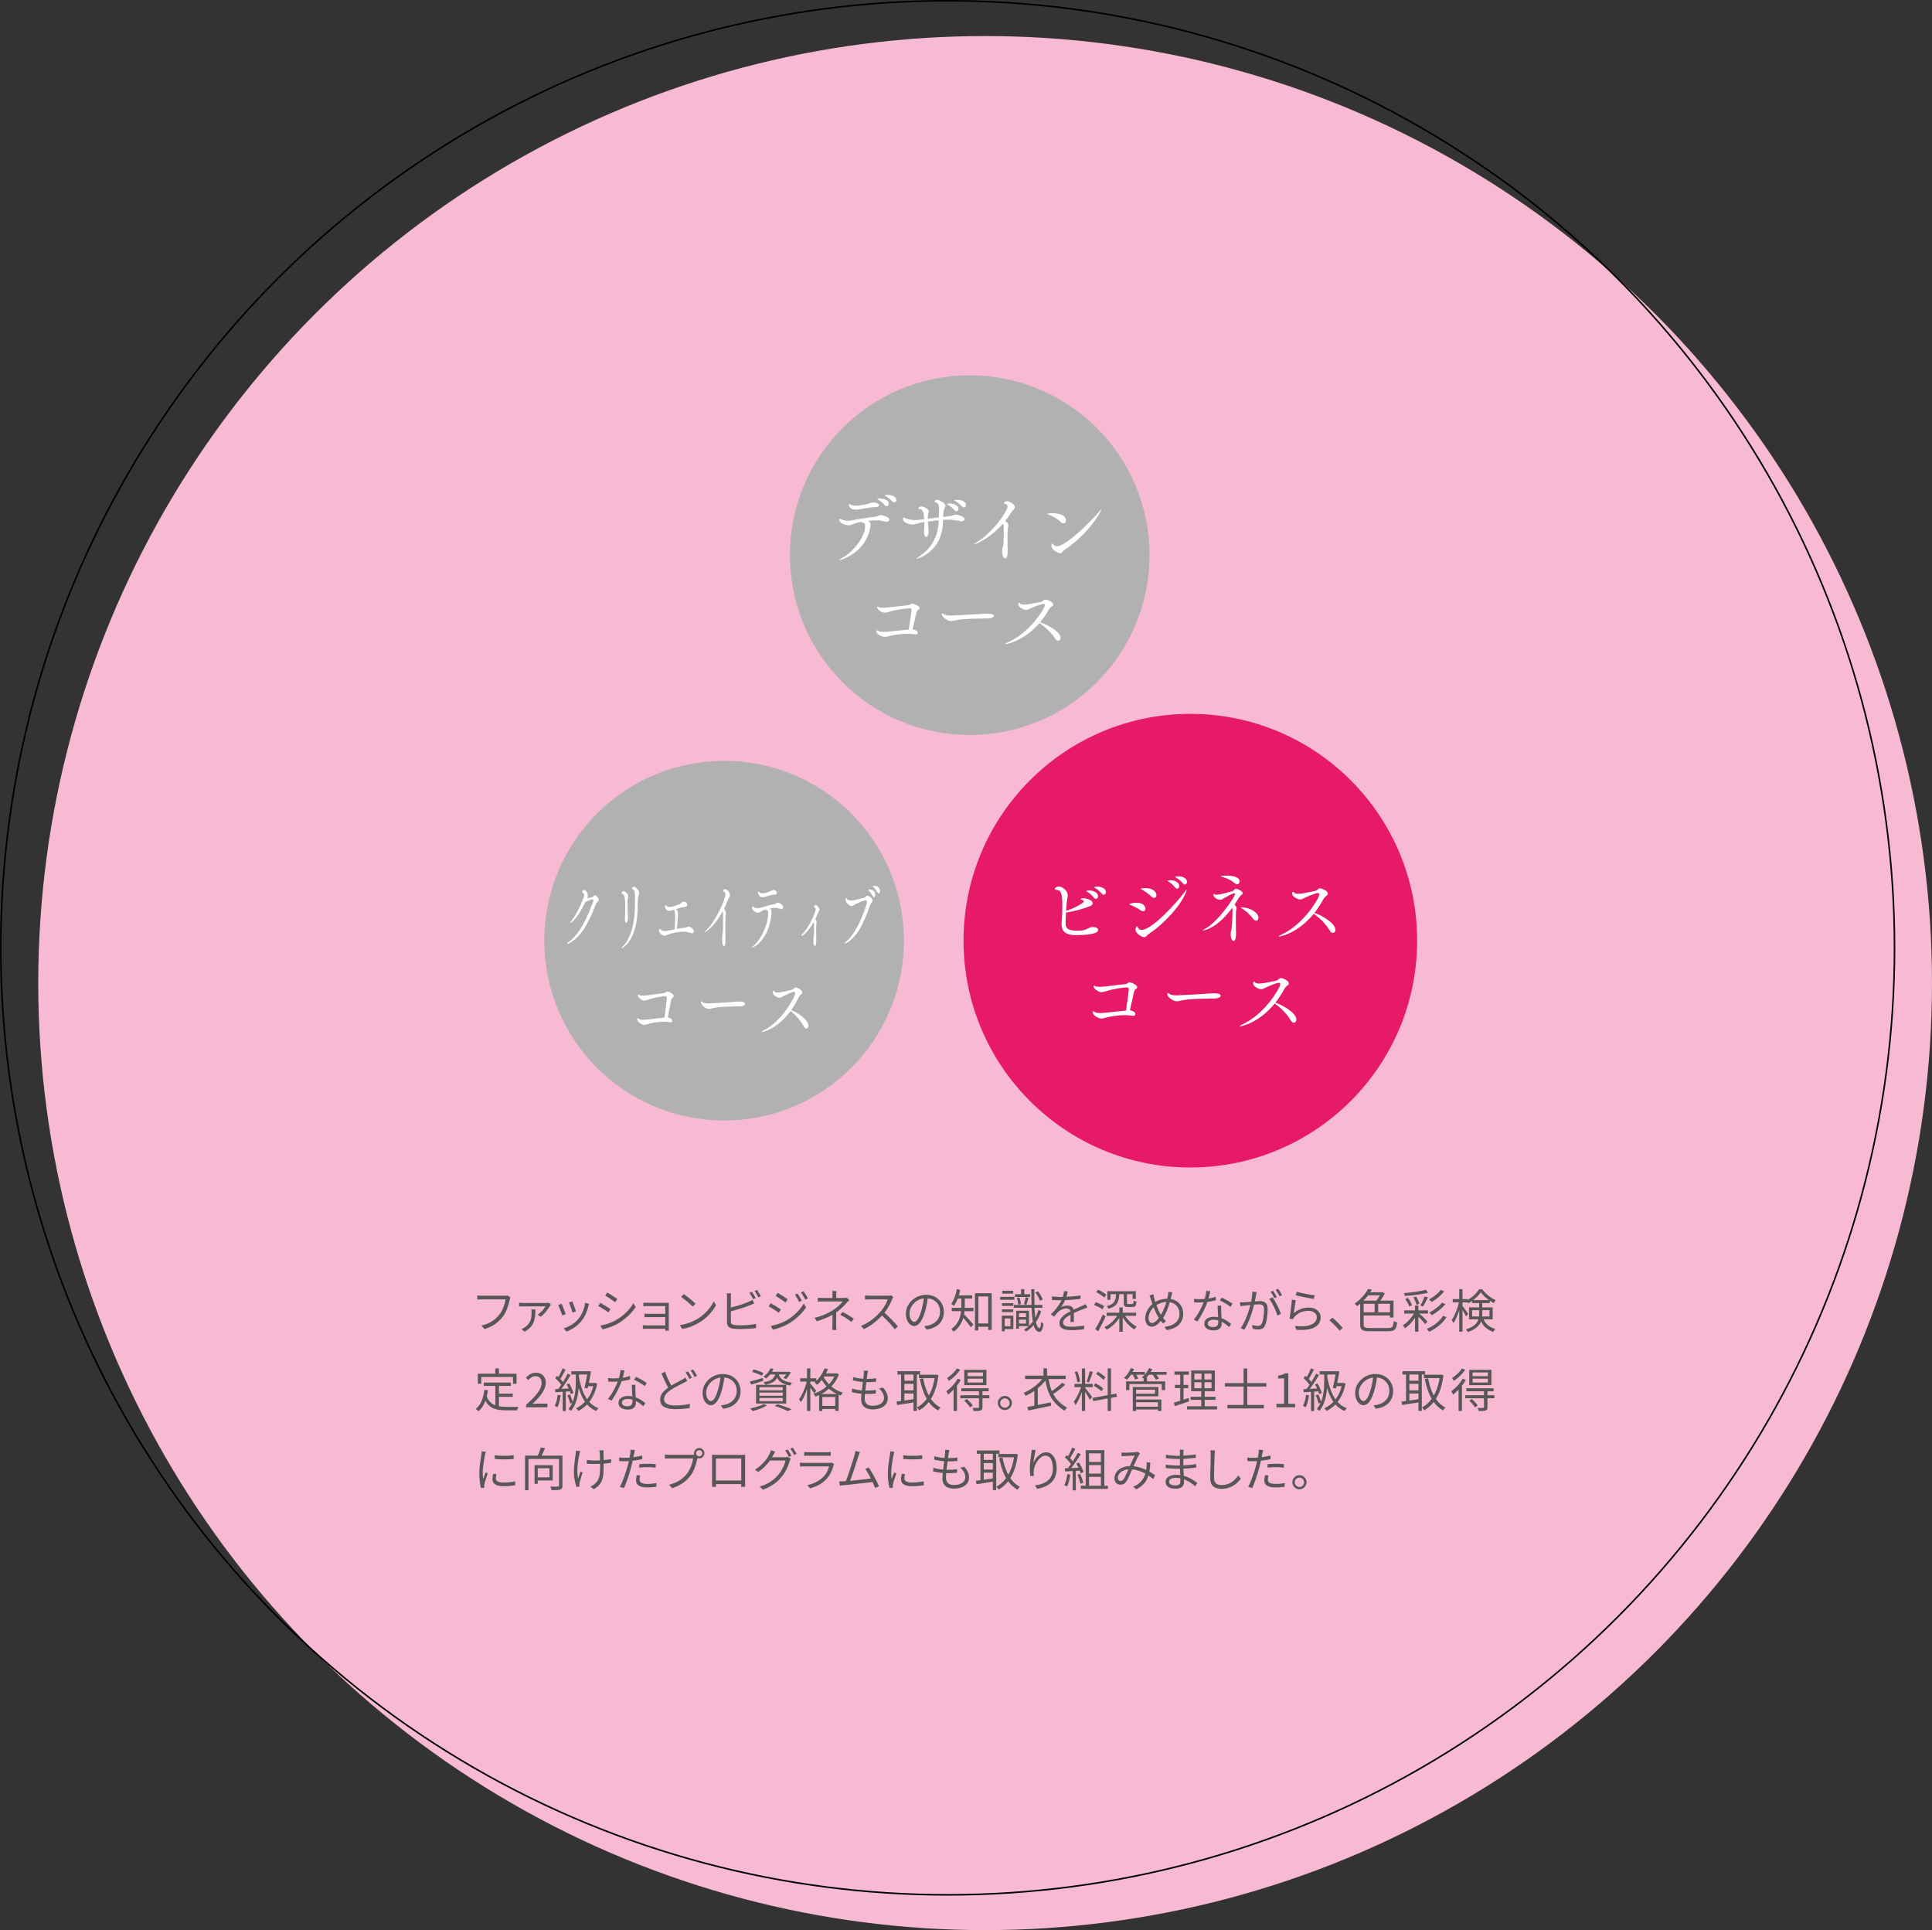 <?xml version="1.0" encoding="UTF-8"?>
<svg id="_レイヤー_2" data-name="レイヤー 2" xmlns="http://www.w3.org/2000/svg" width="876.354" height="875.354" viewBox="0 0 87.635 87.535">
  <rect x="0" y="0" width="87.635" height="87.535" fill="#333333" stroke="none"/>
  <g id="_レイヤー_1-2" data-name="レイヤー 1">
    <circle cx="44.685" cy="44.585" r="42.95" fill="#f7bad2"/>
    <circle cx="42.985" cy="42.985" r="42.95" fill="none" stroke="#000" stroke-miterlimit="10" stroke-width=".071"/>
    <g>
      <path d="M23.152,58.834c-.007.016-.013.031-.018.048-.005.018-.009.036-.014.058-.011.056-.025.117-.044.184s-.04.135-.066.205c-.025.071-.056.14-.09.206s-.072.127-.112.18c-.064.081-.136.157-.215.228-.078.071-.168.135-.269.19s-.216.104-.344.145l-.144-.157c.138-.035.256-.077.356-.127.1-.05.188-.106.264-.171.075-.064.142-.134.199-.208.051-.063.094-.136.131-.217s.068-.162.093-.244.042-.156.052-.224h-1.073c-.042,0-.081,0-.115.002-.035,0-.067.003-.095.004v-.185c.02,0,.041.004.064.006.024.003.049.005.074.006s.049,0,.071,0h1.054c.016,0,.033,0,.053,0s.039-.004.059-.01l.128.082Z" fill="#585757"/>
      <path d="M24.991,59.17c-.006.009-.013.018-.021.028-.009.011-.016.021-.021.028-.016.025-.037.059-.066.1-.028.042-.062.086-.1.135-.038.048-.078.095-.123.141-.044.046-.09.084-.137.116l-.137-.094c.049-.031.097-.069.145-.115.048-.045.091-.092.129-.141.039-.048.068-.089.088-.123h-.293c-.071,0-.145,0-.222,0-.077,0-.15,0-.22,0h-.27c-.031,0-.063,0-.098.002-.034.002-.067.004-.1.007v-.175c.029.005.062.008.098.011.035.003.068.004.1.004h1.037c.012,0,.024,0,.039-.002.015,0,.029-.003.043-.004s.025-.003.033-.004l.095.088ZM24.286,59.386c0,.089-.004.174-.01.253-.007.079-.019.153-.037.225-.018.07-.045.137-.081.199-.035.062-.082.121-.142.176-.059.055-.132.106-.22.157l-.149-.118c.023-.008.048-.019.072-.03s.049-.025.072-.041c.096-.062.166-.131.211-.203.046-.073.076-.15.091-.232s.021-.168.021-.259c0-.021,0-.043-.003-.064s-.005-.042-.01-.062h.184Z" fill="#585757"/>
      <path d="M25.473,59.126c.011.023.025.056.042.097.017.04.034.085.054.133.019.049.037.095.055.139.017.044.03.08.04.106l-.159.059c-.009-.026-.021-.062-.037-.108-.016-.045-.033-.093-.053-.142-.021-.049-.039-.094-.056-.134-.018-.041-.031-.07-.041-.089l.155-.061ZM26.72,59.138c-.007.021-.013.04-.018.058s-.01.033-.014.047c-.028.115-.066.228-.113.337-.048.11-.109.213-.186.308-.096.124-.205.227-.326.31-.121.082-.24.146-.358.19l-.138-.141c.081-.025.163-.059.246-.101.083-.042.162-.093.237-.151s.142-.124.198-.195c.051-.062.096-.131.136-.208s.073-.158.1-.245.045-.176.055-.265l.181.057ZM25.96,59.02c.01.021.022.053.037.094.016.041.032.085.05.131.018.047.033.091.047.132.015.041.024.073.032.098l-.156.055c-.005-.024-.015-.057-.028-.097-.013-.041-.028-.085-.045-.132s-.033-.09-.05-.131c-.018-.041-.03-.072-.04-.097l.153-.053Z" fill="#585757"/>
      <path d="M27.23,59.09c.03.016.067.036.111.062.043.025.087.053.132.079.045.027.087.054.126.079s.07.046.093.063l-.097.146c-.027-.02-.06-.042-.098-.068-.039-.025-.08-.052-.123-.079-.044-.027-.086-.054-.128-.079s-.079-.046-.109-.061l.093-.144ZM27.232,60.119c.077-.014.156-.032.237-.056s.161-.051.241-.082.154-.067.225-.108c.116-.066.224-.141.323-.223.1-.081.189-.168.27-.26.079-.093.147-.188.203-.286l.101.173c-.091.142-.206.277-.345.407-.14.13-.293.245-.461.345-.072.04-.149.077-.232.112-.083.034-.165.063-.246.089-.08.025-.153.045-.219.059l-.097-.17ZM27.546,58.617c.031.018.067.039.109.065s.086.055.13.084c.045.029.087.058.125.083.039.026.069.047.092.064l-.099.143c-.025-.019-.057-.041-.095-.067s-.078-.054-.122-.083c-.043-.028-.085-.056-.127-.082-.041-.025-.077-.048-.107-.065l.094-.142Z" fill="#585757"/>
      <path d="M29.158,60.1c.017,0,.04.003.071.005.03.002.064.003.101.003h.929v.155h-.927c-.033,0-.066,0-.1.003-.033,0-.058.002-.074.002v-.168ZM29.184,59.077c.012.002.032.003.06.005.027,0,.055.002.084.003.028,0,.052,0,.07,0h.812c.023,0,.048,0,.071,0,.024,0,.043-.002.057-.003,0,.011-.002.026-.002.047v1.105c0,.018,0,.036,0,.058,0,.022.002.041.003.056h-.165c0-.012.002-.029.002-.052v-1.061h-.779c-.019,0-.042,0-.07,0-.029,0-.057.002-.084.003s-.048.002-.06.002v-.164ZM29.23,59.577c.021.002.049.003.083.005.034,0,.068.002.104.002h.843v.151h-.841c-.036,0-.071,0-.105,0-.034,0-.062,0-.083.003v-.162Z" fill="#585757"/>
      <path d="M30.835,60.098c.123-.019.235-.044.337-.076s.194-.068.278-.109c.084-.04.159-.081.225-.121.108-.067.208-.145.299-.232s.171-.178.239-.272c.068-.094.123-.183.164-.269l.101.179c-.048.087-.106.175-.177.265-.07.09-.148.176-.237.258-.088.083-.186.158-.292.226-.069.043-.146.086-.229.128s-.175.08-.273.114-.206.062-.322.083l-.111-.172ZM31.016,58.691c.038.025.081.056.13.093.05.037.1.077.15.118.052.041.1.081.145.121.044.039.081.073.11.103l-.132.132c-.026-.026-.061-.06-.103-.099s-.089-.08-.139-.123c-.051-.042-.101-.083-.149-.121-.049-.039-.093-.07-.132-.096l.119-.128Z" fill="#585757"/>
      <path d="M33.162,58.655c-.003.024-.005.051-.008.081-.002.03-.003.06-.003.089v1.109c0,.053.012.09.035.11.022.02.061.035.112.045.033.006.075.01.125.013s.101.004.152.004c.056,0,.116,0,.181-.004.063-.003.129-.007.196-.013.066-.006.129-.013.188-.021.059-.008.11-.018.153-.029v.191c-.061.01-.133.018-.218.024-.084.006-.171.011-.26.015-.089.003-.172.005-.249.005-.062,0-.122-.002-.182-.005-.06-.004-.111-.009-.154-.016-.081-.015-.144-.042-.187-.083-.044-.042-.065-.104-.065-.19v-1.155c0-.018,0-.037,0-.057s-.002-.039-.004-.06c-.003-.021-.005-.038-.008-.054h.195ZM33.074,59.317c.062-.015.132-.031.209-.052.076-.021.153-.042.232-.066.079-.023.156-.049.231-.075s.143-.054.202-.08c.032-.014.064-.028.095-.044.031-.016.061-.032.091-.051l.073.168c-.029.013-.062.026-.098.041-.036.015-.069.028-.1.041-.066.026-.14.054-.22.082s-.163.055-.249.081c-.085.025-.168.05-.249.072-.08.022-.153.041-.219.057v-.174ZM34.105,58.584c.019.025.038.055.06.089.021.035.041.069.062.104s.037.066.052.095l-.113.052c-.021-.043-.048-.093-.08-.147-.032-.056-.062-.104-.09-.144l.11-.049ZM34.336,58.5c.019.026.038.058.061.093s.044.069.064.104.037.064.052.09l-.113.052c-.022-.046-.05-.096-.082-.149-.032-.055-.063-.101-.093-.14l.111-.049Z" fill="#585757"/>
      <path d="M34.959,59.104c.03.018.067.038.111.063.043.025.087.052.132.08.045.027.087.054.125.078.039.024.069.045.092.062l-.095.146c-.026-.02-.06-.042-.098-.067-.039-.024-.079-.052-.123-.079-.043-.028-.086-.055-.128-.079s-.079-.045-.111-.062l.095-.144ZM34.961,60.133c.077-.014.156-.032.237-.055s.161-.05.241-.082.155-.067.225-.106c.116-.067.225-.143.323-.224.1-.082.189-.169.27-.262.079-.093.147-.188.203-.286l.102.175c-.092.14-.207.275-.347.406-.141.131-.294.245-.462.344-.07.04-.147.078-.23.112-.083.034-.165.064-.245.09-.081.026-.154.045-.22.058l-.097-.17ZM35.275,58.633c.031.017.067.038.109.065s.086.056.131.084c.044.029.086.057.125.082.038.026.068.048.091.064l-.099.145c-.025-.02-.057-.043-.096-.069-.038-.026-.079-.054-.122-.083-.042-.028-.084-.056-.126-.082-.041-.025-.077-.048-.107-.065l.094-.141ZM36.173,58.664c.018.023.039.055.063.095.024.039.049.079.072.119.024.041.044.078.06.111l-.12.055c-.017-.036-.035-.074-.057-.112-.021-.038-.043-.077-.065-.114-.022-.038-.045-.073-.069-.105l.116-.048ZM36.447,58.563c.02.023.042.054.065.092s.049.077.073.118c.025.04.047.077.063.111l-.12.055c-.018-.038-.038-.076-.061-.114-.022-.037-.045-.074-.068-.111-.023-.036-.047-.069-.07-.101l.117-.05Z" fill="#585757"/>
      <path d="M38.52,58.96c-.018.02-.038.041-.06.063-.021.021-.041.043-.058.062-.035.043-.078.091-.129.143-.052.052-.107.104-.168.156-.062.053-.125.103-.192.148-.075.054-.157.103-.245.147-.087.044-.182.087-.284.127s-.214.078-.334.114l-.101-.155c.198-.048.366-.104.503-.168s.252-.128.348-.189c.062-.04.122-.084.178-.131.055-.047.104-.093.148-.137s.077-.083.1-.116h-.871c-.023,0-.053,0-.085,0-.033,0-.064.002-.095.003s-.057.003-.079.004v-.176c.035.003.078.005.128.007.049.002.092.003.127.003h.928c.023,0,.048,0,.071-.003.024-.002.044-.005.062-.01l.108.105ZM37.928,59.445v.146c0,.056,0,.113,0,.175,0,.061,0,.119,0,.175v.147c0,.023,0,.05.002.077,0,.028.003.056.004.082.002.026.003.051.005.071h-.191c.003-.02.005-.042.007-.069.003-.026.004-.054.005-.083,0-.028,0-.055,0-.078v-.138c0-.051,0-.104,0-.157,0-.055,0-.105,0-.153v-.121l.168-.073ZM37.944,58.549c-.004.023-.007.053-.01.088-.002.035-.003.067-.003.097v.208h-.17v-.208c0-.029,0-.062-.002-.097-.002-.035-.004-.064-.009-.088h.193ZM38.618,59.949c-.06-.045-.116-.085-.169-.121-.052-.035-.105-.069-.158-.102-.054-.032-.112-.065-.179-.101l.109-.124c.065.035.125.067.178.097.052.029.104.06.155.092.051.032.108.071.173.116l-.109.143Z" fill="#585757"/>
      <path d="M40.522,58.825c-.007.009-.016.022-.026.041-.01.02-.019.036-.025.052-.027.068-.062.145-.105.228-.043.084-.092.166-.145.247-.054.081-.109.154-.168.221-.077.087-.162.171-.255.253-.092.082-.189.158-.291.229-.103.071-.209.132-.319.182l-.135-.141c.113-.045.223-.101.326-.167.104-.066.203-.139.294-.218.092-.079.174-.159.245-.238.048-.055.095-.116.142-.185.047-.067.089-.137.126-.207.037-.071.064-.135.081-.192h-.819c-.023,0-.051,0-.08.002-.03,0-.058.003-.082.004-.024.002-.041.003-.05.005v-.191c.01,0,.027.003.054.005.025.002.054.004.083.006.029,0,.055.002.075.002h.811c.035,0,.066-.002.094-.005.027-.002.049-.007.064-.012l.106.081ZM40.079,59.502c.057.048.116.1.177.157.062.058.121.116.18.178.059.061.113.119.164.174.05.056.094.105.13.15l-.146.126c-.05-.067-.108-.14-.177-.218-.068-.077-.141-.155-.218-.232-.076-.078-.152-.149-.229-.216l.12-.119Z" fill="#585757"/>
      <path d="M42.094,58.796c-.015.109-.032.224-.054.343s-.05.234-.083.347c-.042.144-.089.265-.14.36-.051.097-.106.17-.165.219s-.12.073-.185.073c-.062,0-.121-.022-.179-.066-.058-.045-.104-.11-.141-.194-.036-.085-.055-.185-.055-.3,0-.114.023-.223.07-.325s.112-.193.195-.272c.084-.079.182-.142.293-.188.112-.046.231-.069.359-.069.123,0,.234.021.333.061.099.041.183.097.253.167.07.071.124.153.162.246.037.093.057.192.057.299,0,.147-.031.277-.094.389-.062.112-.152.203-.269.273-.117.069-.259.116-.426.139l-.099-.155c.034-.005.065-.009.097-.013.031-.005.059-.01.084-.015.067-.016.133-.04.196-.073.063-.032.121-.074.171-.126.051-.051.091-.111.121-.183.03-.07.045-.151.045-.242,0-.086-.014-.165-.042-.238-.027-.073-.069-.139-.124-.194s-.121-.101-.199-.133-.168-.048-.269-.048c-.115,0-.219.021-.312.063-.093.042-.172.097-.237.164-.064.068-.114.143-.149.223-.035.081-.053.159-.053.236,0,.088.012.161.034.218.023.057.052.098.084.125.033.026.065.04.098.04.034,0,.068-.017.104-.05s.07-.086.106-.159c.037-.074.072-.17.107-.287.031-.101.058-.208.079-.321s.037-.225.047-.334l.177.002Z" fill="#585757"/>
      <path d="M43.405,58.465l.153.031c-.021.094-.044.185-.073.273-.028.089-.061.173-.097.25-.035.078-.074.146-.116.207-.008-.01-.021-.021-.035-.031-.016-.012-.032-.022-.05-.034-.018-.011-.032-.02-.043-.027.062-.081.114-.181.158-.299s.078-.242.103-.37ZM43.605,58.821h.157v.42c0,.09-.006.186-.018.287s-.036.203-.071.307c-.036.103-.087.202-.153.298s-.154.183-.264.26c-.006-.01-.016-.022-.029-.038-.015-.016-.028-.031-.042-.046-.015-.016-.026-.027-.038-.034.103-.072.184-.151.245-.237.061-.085.106-.174.136-.266.03-.092.051-.183.062-.273.011-.092.016-.178.016-.259v-.418ZM43.17,59.314h.986v.151h-.986v-.151ZM43.388,58.748h.708v.146h-.708v-.146ZM43.712,59.59c.017.016.04.039.07.07.029.031.062.067.1.107.036.04.072.08.109.119.036.04.068.076.096.108.028.032.05.057.063.071l-.107.135c-.018-.026-.041-.058-.069-.094-.027-.035-.059-.074-.092-.115-.034-.041-.067-.082-.101-.122-.034-.04-.065-.076-.094-.109-.029-.032-.053-.06-.072-.08l.097-.091ZM44.224,58.649h.759v1.665h-.16v-1.517h-.445v1.54h-.153v-1.688ZM44.291,60.022h.622v.149h-.622v-.149Z" fill="#585757"/>
      <path d="M45.364,58.815h.648v.132h-.648v-.132ZM45.443,59.666h.129v.709h-.129v-.709ZM45.448,59.102h.512v.124h-.512v-.124ZM45.448,59.382h.512v.126h-.512v-.126ZM45.461,58.54h.495v.126h-.495v-.126ZM45.52,59.666h.445v.61h-.445v-.13h.314v-.351h-.314v-.13ZM45.983,59.18h1.298v.132h-1.298v-.132ZM46.04,58.695h.688v.126h-.688v-.126ZM46.095,59.445h.126v.812h-.126v-.812ZM46.126,58.865l.111-.022c.02.046.036.098.049.154s.02.105.021.147l-.124.027c0-.042-.005-.091-.016-.147s-.023-.11-.041-.159ZM46.149,59.445h.525v.699h-.525v-.118h.391v-.466h-.391v-.115ZM46.153,59.732h.443v.116h-.443v-.116ZM46.316,58.466h.145v.292h-.145v-.292ZM46.519,58.832l.135.025c-.017.055-.033.11-.049.169-.017.058-.031.107-.046.147l-.111-.024c.009-.03.018-.063.026-.102.01-.037.018-.075.026-.114.009-.038.015-.072.019-.102ZM47.101,59.405l.126.065c-.043.138-.1.266-.169.382s-.147.22-.234.31c-.087.091-.18.166-.279.228-.01-.012-.023-.027-.042-.045-.018-.018-.035-.032-.05-.045.098-.058.188-.13.272-.218.084-.087.159-.188.224-.301.065-.113.116-.239.152-.376ZM46.777,58.468h.141c-.003.26,0,.497.005.712.007.214.019.398.035.555.017.155.041.275.072.361.031.087.072.132.123.136.018.002.033-.023.046-.074.013-.052.021-.12.027-.207.01.01.021.021.034.031.012.012.025.021.038.032.014.01.024.017.033.021-.015.097-.031.172-.05.227s-.039.093-.062.113c-.022.021-.047.032-.071.032-.067-.005-.123-.037-.167-.098-.045-.062-.08-.147-.107-.26s-.048-.247-.061-.405c-.014-.158-.022-.336-.026-.533-.005-.197-.008-.412-.011-.643ZM46.96,58.615l.12-.05c.047.056.091.118.131.188s.069.131.089.184l-.13.055c-.017-.053-.045-.115-.084-.186s-.081-.134-.126-.19Z" fill="#585757"/>
      <path d="M48.433,58.569c-.008.042-.02.092-.032.148-.014.057-.035.12-.064.191-.025.063-.056.129-.093.195-.037.067-.077.129-.119.183.026-.017.057-.03.091-.043.033-.012.067-.021.104-.025.036-.006.068-.009.098-.009.081,0,.149.022.206.068.056.045.084.111.084.198v.102c0,.042,0,.085,0,.131,0,.045.002.09.003.133,0,.044.002.081.002.113h-.161c0-.027.002-.061.004-.099,0-.037.002-.077.003-.119s0-.082,0-.12,0-.07,0-.097c0-.062-.019-.106-.056-.136-.037-.028-.084-.043-.14-.043-.065,0-.131.015-.194.043-.063.029-.119.065-.167.11-.03.029-.062.063-.091.101-.03.037-.063.076-.1.118l-.144-.105c.102-.098.186-.189.252-.274.067-.086.122-.165.164-.238.042-.074.075-.14.099-.199.022-.059.041-.117.055-.177s.022-.114.025-.165l.172.015ZM47.715,58.796c.056.007.116.013.183.017.065.005.123.007.172.007.094,0,.194-.003.303-.008.107-.005.217-.012.326-.021.11-.01.215-.024.314-.042l-.002.155c-.073.013-.151.022-.233.03-.083.008-.167.014-.252.019-.086.006-.168.009-.247.011s-.152.003-.22.003c-.029,0-.062,0-.102,0-.038,0-.079-.002-.121-.004s-.082-.005-.121-.007v-.158ZM49.319,59.304c-.019.004-.038.01-.061.018-.021.008-.043.016-.064.024-.022.008-.043.017-.062.024-.072.028-.157.062-.254.104-.097.04-.195.087-.296.141-.07.035-.132.071-.185.11-.054.038-.096.078-.126.119-.031.042-.047.087-.047.136,0,.041.01.073.028.099.02.025.046.045.081.058.035.014.075.022.121.026.045.004.096.007.15.007.081,0,.174-.005.277-.014.104-.01.203-.021.296-.037l-.005.168c-.053.007-.113.014-.18.019-.066.006-.134.011-.201.014-.068.004-.133.006-.194.006-.1,0-.19-.01-.271-.027-.082-.019-.147-.051-.196-.097-.05-.046-.074-.112-.074-.197,0-.063.015-.121.044-.174.03-.052.069-.101.119-.144s.104-.084.165-.121c.06-.037.121-.07.185-.102.067-.036.131-.067.19-.095.059-.026.115-.051.169-.073.053-.022.103-.045.148-.067.031-.014.061-.027.089-.04.027-.013.056-.026.084-.042l.069.158Z" fill="#585757"/>
      <path d="M49.621,59.182l.082-.124c.045.014.092.031.141.053.049.021.095.043.139.066.043.022.078.045.104.065l-.084.139c-.026-.022-.062-.046-.104-.07-.044-.024-.09-.048-.138-.071-.049-.023-.095-.042-.14-.058ZM49.678,60.278c.033-.053.071-.116.112-.19s.083-.152.125-.235.08-.163.113-.241l.122.094c-.032.072-.067.147-.106.227-.038.079-.077.156-.116.232s-.077.146-.113.211l-.137-.097ZM49.72,58.605l.09-.114c.045.021.091.043.138.069.047.027.092.055.134.082.042.028.076.055.103.08l-.097.128c-.025-.026-.059-.055-.1-.085s-.085-.06-.131-.088c-.047-.029-.092-.053-.137-.072ZM50.724,59.588l.126.044c-.046.096-.104.186-.174.272-.069.086-.145.164-.227.233-.082.07-.165.127-.251.171-.013-.018-.028-.038-.048-.062s-.037-.044-.053-.058c.084-.038.166-.088.245-.149s.151-.131.218-.209c.066-.077.121-.158.163-.242ZM50.625,58.68h.148c-.005.094-.016.177-.031.249s-.041.135-.076.188c-.036.054-.085.1-.147.138-.062.039-.143.071-.242.098-.006-.018-.017-.039-.033-.062-.016-.024-.03-.043-.045-.057.087-.021.157-.047.211-.077.055-.03.097-.066.126-.11.03-.043.052-.095.065-.155s.021-.13.024-.21ZM50.198,59.533h1.336v.143h-1.336v-.143ZM50.23,58.558h1.29v.351h-.146v-.216h-1.003v.254h-.142v-.389ZM50.772,59.296h.155v1.101h-.155v-1.101ZM50.988,59.6c.04.074.092.147.153.222.062.073.129.14.202.2.074.061.147.108.222.143-.013.01-.025.022-.04.037-.014.015-.027.03-.04.047-.012.018-.022.032-.031.045-.074-.042-.147-.098-.221-.167-.072-.069-.141-.146-.203-.229-.063-.083-.115-.168-.157-.253l.115-.044ZM50.974,58.678h.146v.411c0,.024.004.039.011.046.007.006.024.009.053.009h.176c.022,0,.037-.009.045-.028.007-.019.012-.063.015-.135.014.011.034.021.061.031s.05.017.069.021c-.006.064-.015.114-.026.149s-.029.06-.053.072c-.022.014-.054.021-.091.021h-.215c-.052,0-.091-.006-.118-.017-.027-.01-.046-.028-.057-.056-.011-.026-.016-.063-.016-.111v-.413Z" fill="#585757"/>
      <path d="M53.173,58.605c-.005.017-.009.035-.013.056-.005.02-.009.04-.012.06-.004.02-.008.035-.012.048-.02.089-.043.18-.07.273s-.058.187-.092.279c-.033.092-.069.179-.107.258-.039.08-.079.149-.121.208-.053.073-.106.139-.16.196-.055.059-.109.104-.165.136-.057.032-.116.048-.181.048-.052,0-.101-.015-.146-.044-.044-.029-.08-.071-.106-.128-.026-.056-.04-.124-.04-.206,0-.088.017-.176.049-.265.033-.088.079-.169.137-.243.059-.074.124-.136.196-.185.104-.071.208-.122.313-.151.104-.029.21-.044.316-.044.138,0,.26.028.367.086.106.058.19.138.252.24.061.104.091.223.091.36,0,.139-.031.26-.093.362-.062.103-.15.186-.263.248-.113.062-.244.104-.394.125l-.099-.149c.11-.01.208-.031.292-.063.085-.032.156-.074.214-.126s.101-.111.131-.181c.03-.068.045-.143.045-.222,0-.104-.022-.196-.069-.276-.046-.081-.111-.145-.196-.19-.084-.046-.183-.069-.295-.069-.102,0-.199.017-.291.05-.092.032-.179.079-.261.14-.06.042-.11.094-.153.155-.044.062-.078.126-.103.192s-.036.131-.036.194c0,.069.014.124.043.164.028.04.066.061.114.061.033,0,.068-.011.103-.031.035-.02.069-.047.104-.08.033-.034.066-.071.098-.112.031-.042.06-.083.085-.125.035-.055.069-.118.103-.189.034-.071.065-.147.096-.229s.057-.165.08-.248c.022-.083.041-.163.056-.238.004-.021.007-.047.009-.078.003-.03.004-.058.004-.082l.181.018ZM52.314,58.699c.006.029.013.061.021.094.007.033.015.064.021.094.014.05.031.106.053.17.021.062.043.126.066.188.022.063.047.123.072.178.025.056.049.102.071.138.036.062.077.125.124.189.046.064.095.12.145.168l-.132.108c-.042-.047-.083-.098-.122-.15-.039-.054-.078-.114-.117-.184-.027-.04-.054-.09-.08-.147-.026-.059-.054-.121-.081-.188-.027-.066-.054-.136-.079-.206-.024-.071-.047-.14-.066-.205-.01-.033-.021-.066-.033-.1s-.023-.062-.036-.09l.174-.057Z" fill="#585757"/>
      <path d="M54.899,58.563c-.009.033-.02.076-.031.128-.013.052-.026.105-.041.162s-.031.11-.048.161c-.033.101-.076.207-.128.318s-.107.219-.166.324c-.059.104-.117.196-.174.275l-.162-.084c.046-.055.093-.117.14-.188.047-.069.091-.144.133-.221.041-.076.078-.152.112-.227.033-.074.062-.142.084-.203.022-.067.043-.144.062-.229.02-.084.031-.163.034-.236l.185.018ZM54.156,58.905c.039.006.08.01.123.012.044.002.088.003.133.003.077,0,.156-.003.238-.011.082-.007.165-.019.249-.034.084-.017.166-.037.248-.064l.004.158c-.068.018-.144.034-.226.05s-.167.028-.254.037c-.088.009-.175.014-.26.014-.038,0-.078,0-.121,0-.042,0-.084-.003-.125-.006l-.01-.157ZM55.395,59.212c0,.044-.002.082-.003.116,0,.035,0,.071,0,.11.002.034.003.077.006.13.002.052.004.107.007.165.003.059.005.114.008.167.002.054.003.098.003.133,0,.056-.013.107-.038.153s-.064.083-.118.11c-.055.027-.125.041-.211.041-.077,0-.147-.011-.211-.033-.062-.021-.113-.055-.151-.1-.039-.045-.059-.102-.059-.17,0-.065.019-.122.056-.169s.088-.083.151-.108.135-.038.214-.038c.117,0,.226.017.324.05s.188.074.267.125.147.1.205.149l-.091.143c-.041-.036-.086-.074-.136-.113s-.104-.075-.164-.108c-.061-.033-.125-.06-.193-.081-.069-.021-.142-.031-.219-.031s-.14.016-.187.048c-.048.032-.071.072-.071.12,0,.049.02.089.061.12.04.03.102.046.183.046.059,0,.105-.01.139-.028.033-.02.058-.044.072-.076.015-.031.022-.065.022-.104,0-.039,0-.091-.004-.153-.002-.063-.005-.131-.008-.203-.004-.071-.007-.144-.011-.216-.003-.072-.006-.137-.007-.194h.163ZM55.815,59.268c-.037-.033-.085-.068-.143-.104-.058-.037-.116-.071-.178-.104-.061-.033-.114-.06-.16-.081l.086-.128c.038.017.08.037.126.062.046.023.093.049.139.075.046.026.089.052.129.076.04.025.072.047.096.066l-.095.139Z" fill="#585757"/>
      <path d="M56.243,59.06c.033.002.064.002.094.002s.062,0,.095-.002c.031,0,.071-.004.121-.007.05-.004.104-.008.16-.013l.173-.015c.057-.005.109-.01.157-.013.048-.004.085-.006.113-.006.063,0,.12.011.171.031.052.02.093.056.124.106.031.052.048.125.048.22,0,.083-.005.172-.013.268-.009.096-.021.188-.039.273s-.041.158-.07.217c-.032.07-.074.117-.126.14-.052.023-.112.035-.181.035-.041,0-.084-.003-.129-.01-.046-.006-.085-.013-.119-.02l-.027-.177c.029.01.061.018.093.024.032.006.062.011.092.015.03.003.054.005.072.005.039,0,.073-.007.104-.02.031-.014.058-.043.08-.09s.041-.106.056-.178.025-.148.032-.229.011-.159.011-.235c0-.064-.01-.112-.027-.145-.019-.032-.044-.054-.078-.065-.033-.011-.072-.017-.117-.017-.035,0-.083.003-.143.008-.061.005-.125.01-.193.017-.068.006-.132.013-.19.02-.058.007-.104.013-.135.015-.025.003-.057.007-.094.012s-.069.01-.096.014l-.019-.181ZM56.999,58.598c-.003.02-.007.04-.011.062-.004.021-.009.043-.013.063-.006.024-.012.058-.019.101-.007.044-.016.09-.024.138-.009.049-.019.095-.028.14-.016.059-.033.126-.054.201-.021.074-.044.154-.071.239-.027.084-.058.171-.091.258-.034.088-.071.174-.111.26-.041.085-.085.166-.133.243l-.17-.069c.048-.062.092-.134.135-.214.042-.08.08-.163.115-.249s.066-.171.095-.255c.027-.084.052-.162.072-.234s.036-.134.047-.186c.02-.083.036-.17.049-.261.012-.091.019-.176.019-.256l.193.019ZM57.722,58.842c.033.042.068.095.105.159s.073.132.109.204c.035.071.068.141.099.207.03.067.054.126.07.175l-.162.078c-.015-.055-.036-.116-.063-.186-.027-.068-.059-.138-.093-.209-.034-.07-.069-.138-.106-.201s-.075-.116-.112-.158l.153-.069ZM57.746,58.538c.019.023.038.053.058.087.021.034.041.069.062.105.021.035.038.067.053.095l-.116.051c-.013-.028-.028-.06-.048-.095s-.04-.069-.061-.104c-.021-.035-.042-.066-.062-.093l.113-.046ZM57.978,58.452c.018.026.038.057.061.092s.044.07.065.104c.021.034.038.064.05.091l-.113.051c-.022-.046-.05-.097-.081-.15-.032-.054-.063-.101-.093-.14l.111-.048Z" fill="#585757"/>
      <path d="M58.774,58.966c-.007.037-.015.081-.022.134-.007.053-.016.107-.023.165-.009.058-.017.112-.023.164s-.014.094-.019.128c.102-.089.21-.153.324-.194s.234-.062.36-.062c.107,0,.201.02.281.059.08.038.142.091.187.157s.067.141.067.224c0,.094-.021.179-.063.255-.043.076-.109.141-.2.192-.09.052-.205.088-.345.11-.141.021-.309.023-.505.007l-.05-.172c.223.026.406.025.552-.003.146-.029.255-.078.327-.147s.108-.151.108-.246c0-.057-.017-.106-.049-.149-.032-.044-.076-.077-.131-.102-.056-.025-.119-.037-.19-.037-.137,0-.262.024-.373.074s-.204.119-.278.207c-.015.019-.027.036-.037.054s-.019.034-.025.052l-.155-.038c.008-.039.017-.087.025-.142.008-.056.017-.115.024-.179.009-.063.017-.128.024-.192s.015-.126.021-.186c.005-.06.01-.111.012-.154l.177.022ZM58.819,58.584c.045.014.104.029.176.046.072.018.148.033.229.05.081.016.157.03.23.042.072.012.132.02.179.024l-.04.161c-.039-.005-.088-.013-.145-.022s-.117-.021-.182-.034-.128-.025-.19-.039c-.063-.013-.121-.025-.173-.037s-.094-.022-.126-.03l.042-.16Z" fill="#585757"/>
      <path d="M60.763,60.347c-.045-.056-.094-.111-.146-.168-.054-.056-.107-.109-.161-.161s-.106-.099-.156-.139l.137-.12c.05.041.104.088.159.141.056.054.111.108.165.164s.103.11.146.162l-.143.121Z" fill="#585757"/>
      <path d="M62.054,58.46l.175.031c-.05.084-.106.17-.173.257-.065.087-.14.172-.223.255-.082.083-.174.162-.274.236-.009-.013-.02-.025-.034-.04-.014-.014-.027-.028-.042-.042-.014-.014-.027-.024-.042-.031.096-.065.183-.137.261-.213s.147-.153.207-.231c.06-.077.107-.151.146-.222ZM61.697,58.987h.157v1.077c0,.044.007.077.021.101.015.024.041.041.081.05s.099.014.176.014h.827c.067,0,.118-.008.153-.024.035-.016.06-.047.074-.092.015-.046.025-.111.033-.197.021.013.046.024.076.035s.057.019.079.024c-.012.104-.029.185-.054.242s-.064.099-.12.123c-.055.023-.135.035-.24.035h-.819c-.113,0-.202-.008-.267-.024-.064-.018-.109-.049-.137-.094-.027-.046-.041-.11-.041-.194v-1.075ZM61.776,58.987h1.433v.767h-.16v-.624h-1.272v-.143ZM61.785,59.514h1.318v.145h-1.318v-.145ZM62.048,58.607h.659v.139h-.729l.069-.139ZM62.355,59.044h.159v.544h-.159v-.544ZM62.64,58.607h.036l.029-.011.109.071c-.028.054-.06.108-.095.164s-.071.108-.109.158-.075.095-.111.134c-.007-.012-.017-.023-.028-.036s-.024-.024-.037-.036c-.012-.013-.024-.022-.035-.031.03-.033.062-.072.092-.116.031-.044.06-.09.087-.137.026-.047.047-.09.062-.129v-.031Z" fill="#585757"/>
      <path d="M64.182,59.491l.12.073c-.041.083-.092.167-.154.252-.062.086-.13.166-.203.241-.072.074-.145.138-.216.189-.007-.014-.016-.029-.026-.046s-.021-.033-.033-.05c-.013-.016-.024-.03-.037-.043.07-.042.14-.097.209-.163.069-.067.134-.141.194-.22s.109-.157.146-.234ZM64.676,58.491l.099.133c-.068.02-.146.037-.23.053-.084.015-.173.029-.267.042-.093.013-.187.023-.281.033s-.186.018-.273.023c-.002-.019-.007-.04-.017-.066-.009-.025-.018-.047-.025-.064.085-.008.174-.017.267-.025.092-.01.183-.021.271-.034.089-.013.173-.027.252-.044.079-.016.147-.032.205-.05ZM63.695,59.428h1.077v.145h-1.077v-.145ZM63.741,58.916l.119-.055c.041.052.079.108.114.17.034.062.061.115.077.162l-.128.061c-.014-.048-.038-.104-.072-.167s-.071-.121-.11-.171ZM64.113,58.842l.126-.04c.03.052.06.107.087.169.027.061.046.113.058.158l-.133.049c-.01-.048-.027-.103-.053-.165-.026-.062-.055-.119-.085-.171ZM64.185,59.208h.153v1.187h-.153v-1.187ZM64.258,59.653l.101-.091c.051.038.101.08.151.126.051.047.097.092.139.137s.075.085.099.122l-.107.104c-.025-.037-.059-.08-.1-.127s-.086-.094-.136-.142c-.049-.048-.098-.091-.146-.13ZM64.619,58.796l.151.044c-.021.047-.045.095-.072.146-.026.05-.052.099-.077.144-.025.046-.049.086-.071.121l-.12-.042c.021-.038.044-.081.067-.128.023-.048.046-.097.067-.147.021-.051.039-.096.055-.137ZM65.459,59.672l.155.063c-.058.094-.127.182-.21.264-.083.083-.173.158-.271.226-.099.066-.2.125-.307.174-.013-.021-.029-.044-.051-.069-.021-.025-.042-.046-.062-.062.102-.041.2-.092.295-.152.094-.062.181-.129.258-.204.078-.075.142-.154.192-.238ZM65.35,58.502l.157.063c-.049.062-.104.122-.168.183-.062.06-.129.115-.198.167-.069.051-.138.096-.205.135-.014-.018-.031-.038-.053-.061-.022-.022-.043-.041-.064-.057.063-.032.128-.071.194-.117.066-.047.13-.097.188-.151.06-.055.109-.108.148-.162ZM65.41,59.08l.151.064c-.052.064-.111.128-.181.19-.068.062-.14.12-.214.173-.074.054-.147.1-.219.139-.014-.017-.031-.036-.053-.059-.022-.022-.044-.041-.064-.057.068-.035.139-.077.211-.126s.141-.102.205-.157c.064-.057.119-.112.163-.168Z" fill="#585757"/>
      <path d="M66.188,59.01l.097.031c-.016.084-.035.171-.06.261-.025.089-.054.178-.086.264-.032.087-.065.168-.101.243s-.071.138-.109.189c-.008-.02-.021-.042-.037-.069-.018-.026-.032-.049-.044-.066.034-.048.069-.104.104-.171.034-.065.066-.137.097-.214s.057-.155.081-.235c.023-.079.043-.157.059-.232ZM65.894,58.916h.672v.149h-.672v-.149ZM66.19,58.466h.147v1.93h-.147v-1.93ZM66.326,59.212c.013.014.031.038.057.072s.052.072.081.112c.028.041.055.079.078.114.024.036.041.062.051.075l-.088.124c-.012-.025-.028-.058-.05-.098s-.045-.082-.07-.125c-.025-.044-.05-.084-.072-.121-.023-.037-.041-.066-.054-.087l.067-.067ZM67.091,59.044h.145v.557c0,.074-.008.149-.024.226-.016.076-.047.149-.093.221-.047.07-.113.137-.2.198s-.2.116-.34.164c-.004-.013-.012-.026-.022-.041-.01-.015-.021-.029-.033-.044s-.022-.026-.032-.035c.133-.042.239-.09.319-.143.081-.053.142-.11.181-.17.04-.061.066-.123.08-.188s.021-.128.021-.192v-.553ZM67.168,58.609c-.039.059-.089.118-.149.18-.06.061-.126.119-.198.174-.072.056-.147.104-.226.145-.007-.021-.019-.042-.034-.067-.017-.025-.031-.047-.044-.063.079-.036.154-.082.228-.138.072-.055.139-.114.198-.178.06-.064.108-.128.146-.19h.146c.05.068.108.135.175.198s.137.121.211.171c.074.051.148.092.221.124-.016.019-.03.041-.046.066-.016.026-.028.05-.038.07-.071-.036-.144-.081-.218-.135-.074-.053-.144-.11-.207-.172s-.118-.123-.163-.185ZM66.635,59.292h1.073v.542h-1.073v-.542ZM66.772,58.962h.802v.135h-.802v-.135ZM66.775,59.418v.287h.787v-.287h-.787ZM67.256,59.754c.042.104.09.188.144.254.053.065.115.119.187.159.071.041.152.077.241.107-.02.017-.038.037-.056.062-.018.024-.03.048-.038.072-.097-.038-.184-.082-.26-.133-.076-.05-.144-.115-.2-.194-.058-.079-.108-.179-.151-.301l.134-.027Z" fill="#585757"/>
      <path d="M21.968,63.031l.164.02c-.029.211-.078.396-.146.557-.069.159-.162.291-.279.395-.009-.01-.021-.021-.037-.035-.017-.013-.032-.026-.05-.04-.017-.013-.031-.023-.044-.032.116-.091.206-.21.268-.356.062-.147.104-.316.125-.507ZM21.674,62.3h1.756v.458h-.162v-.307h-1.438v.307h-.155v-.458ZM22.069,63.302c.036.107.084.194.143.26.059.066.127.116.203.151.077.035.162.059.256.071.093.013.193.02.301.02h.456c.038,0,.066,0,.086-.003-.007.013-.015.029-.023.049-.008.02-.016.039-.021.059-.007.02-.011.037-.014.053h-.491c-.125,0-.24-.008-.346-.024-.105-.016-.201-.046-.286-.089-.084-.044-.159-.105-.226-.185-.065-.08-.121-.184-.166-.312l.129-.05ZM21.945,62.702h1.227v.151h-1.227v-.151ZM22.466,62.059h.166v.34h-.166v-.34ZM22.468,62.777h.164v1.064l-.164-.022v-1.042ZM22.55,63.204h.708v.146h-.708v-.146Z" fill="#585757"/>
      <path d="M23.864,63.823v-.113c.16-.142.293-.271.397-.387s.182-.225.232-.324c.05-.101.075-.194.075-.282,0-.059-.01-.111-.03-.158-.021-.046-.052-.082-.094-.107-.042-.026-.095-.039-.159-.039-.063,0-.122.017-.176.051-.054.033-.102.076-.144.128l-.111-.109c.062-.068.128-.123.199-.164.071-.04.156-.061.255-.061.092,0,.171.019.238.056.066.037.118.09.155.157.037.068.056.147.056.238,0,.103-.025.206-.077.311-.051.105-.122.212-.212.32s-.195.22-.316.333c.041-.003.083-.006.127-.01.045-.003.086-.005.125-.005h.427v.166h-.968Z" fill="#585757"/>
      <path d="M25.298,63.26l.134.022c-.014.1-.033.197-.059.293-.025.097-.055.178-.088.245-.01-.007-.022-.014-.037-.021-.015-.007-.03-.014-.046-.021-.017-.008-.03-.014-.043-.019.036-.063.065-.141.087-.229s.039-.179.052-.27ZM25.178,63c.093-.003.202-.007.329-.013.126-.006.258-.013.394-.021l-.002.13c-.128.009-.253.017-.376.025-.123.008-.233.016-.33.022l-.015-.145ZM25.187,62.502l.079-.104c.04.032.079.068.119.108.04.039.076.079.11.117.033.038.06.073.077.104l-.086.12c-.018-.032-.044-.069-.076-.11-.033-.041-.069-.082-.108-.123-.039-.04-.078-.077-.115-.111ZM25.516,62.059l.139.057c-.026.049-.055.102-.084.157s-.059.11-.089.162-.06.097-.087.134l-.107-.048c.026-.041.054-.088.082-.142.027-.055.055-.109.082-.166.026-.057.048-.108.064-.154ZM25.753,62.299l.133.061c-.048.08-.101.165-.159.254-.058.09-.116.176-.175.259-.059.082-.115.155-.168.219l-.097-.055c.039-.048.08-.103.123-.163.042-.061.084-.125.126-.191.041-.066.08-.133.117-.199s.07-.128.1-.184ZM25.523,63.058h.141v.937h-.141v-.937ZM25.701,62.788l.111-.046c.029.044.057.093.084.146.026.053.05.104.07.153.02.05.035.094.045.134l-.12.052c-.008-.039-.022-.084-.042-.134-.02-.051-.042-.103-.068-.157-.025-.054-.053-.103-.08-.147ZM25.736,63.279l.115-.036c.028.058.055.121.079.19s.042.129.052.18l-.12.042c-.01-.051-.026-.111-.05-.182-.024-.07-.05-.136-.076-.194ZM26.118,62.279h.142v.368c0,.098-.004.204-.012.318-.008.113-.023.229-.048.349-.023.118-.06.234-.106.348-.048.114-.111.223-.191.325-.009-.009-.02-.019-.034-.029-.016-.012-.03-.022-.045-.032s-.028-.018-.041-.022c.077-.096.139-.197.185-.306.045-.108.078-.219.1-.33.021-.111.035-.22.042-.325s.01-.204.01-.295v-.368ZM25.913,62.191h.809v.147h-.809v-.147ZM26.936,62.72h.031l.027-.006.095.039c-.042.212-.105.397-.189.558-.084.161-.183.297-.296.409-.113.111-.237.201-.371.269-.008-.012-.018-.024-.029-.04-.013-.016-.026-.03-.04-.045-.015-.015-.027-.025-.038-.033.132-.062.252-.143.36-.245s.202-.226.28-.371c.078-.145.135-.312.17-.501v-.033ZM26.255,62.421c.028.169.066.33.113.483.048.153.107.294.178.42.07.127.155.236.254.329.099.092.215.163.348.212-.011.01-.023.022-.036.037-.014.015-.025.029-.036.046-.011.016-.02.031-.028.045-.138-.058-.256-.136-.357-.235-.101-.099-.187-.216-.257-.351-.07-.134-.13-.283-.178-.447-.047-.164-.087-.337-.117-.521l.117-.019ZM26.658,62.191h.017l.025-.008.107.017c-.012.072-.025.153-.042.241s-.034.178-.053.268c-.019.091-.036.175-.055.253l-.145-.015c.014-.059.027-.122.042-.189.014-.068.027-.136.041-.204.013-.067.025-.132.035-.191.011-.06.02-.109.026-.152v-.019ZM26.638,62.72h.353v.145h-.395l.042-.145Z" fill="#585757"/>
      <path d="M28.327,62.156c-.009.033-.02.076-.031.128-.013.052-.026.105-.041.162s-.031.11-.048.161c-.033.101-.076.207-.128.318s-.107.219-.166.324c-.059.104-.117.196-.174.275l-.162-.084c.046-.055.093-.117.14-.188.047-.069.091-.144.133-.221.041-.076.078-.152.112-.227.033-.074.062-.142.084-.203.022-.067.043-.144.062-.229.02-.084.031-.163.034-.236l.185.018ZM27.584,62.498c.039.006.08.01.123.012.044.002.088.003.133.003.077,0,.156-.003.238-.011.082-.007.165-.019.249-.034.084-.017.166-.037.248-.064l.004.158c-.068.018-.144.034-.226.05s-.167.028-.254.037c-.088.009-.175.014-.26.014-.038,0-.078,0-.121,0-.042,0-.084-.003-.125-.006l-.01-.157ZM28.822,62.804c0,.044-.002.082-.003.116,0,.035,0,.071,0,.11.002.034.003.077.006.13.002.052.004.107.007.165.003.059.005.114.008.167.002.054.003.098.003.133,0,.056-.013.107-.038.153s-.064.083-.118.11c-.055.027-.125.041-.211.041-.077,0-.147-.011-.211-.033-.062-.021-.113-.055-.151-.1-.039-.045-.059-.102-.059-.17,0-.065.019-.122.056-.169s.088-.083.151-.108.135-.038.214-.038c.117,0,.226.017.324.05s.188.074.267.125.147.1.205.149l-.091.143c-.041-.036-.086-.074-.136-.113s-.104-.075-.164-.108c-.061-.033-.125-.06-.193-.081-.069-.021-.142-.031-.219-.031s-.14.016-.187.048c-.048.032-.071.072-.071.12,0,.049.02.089.061.12.04.03.102.046.183.046.059,0,.105-.01.139-.028.033-.02.058-.044.072-.076.015-.031.022-.065.022-.104,0-.039,0-.091-.004-.153-.002-.063-.005-.131-.008-.203-.004-.071-.007-.144-.011-.216-.003-.072-.006-.137-.007-.194h.163ZM29.242,62.861c-.037-.033-.085-.068-.143-.104-.058-.037-.116-.071-.178-.104-.061-.033-.114-.06-.16-.081l.086-.128c.038.017.08.037.126.062.046.023.093.049.139.075s.089.052.129.076c.04.025.072.047.096.066l-.095.139Z" fill="#585757"/>
      <path d="M31.174,62.626c-.022.015-.047.028-.073.042-.026.015-.056.029-.086.044-.048.025-.104.055-.168.087s-.133.067-.205.106-.142.082-.209.128c-.098.063-.175.13-.229.2-.056.069-.083.145-.083.225,0,.087.041.155.124.207.082.051.207.076.373.076.077,0,.157-.003.24-.01.082-.006.162-.015.238-.025.076-.012.141-.023.194-.036l-.003.187c-.052.01-.112.019-.183.026-.069.008-.146.015-.227.02s-.166.007-.254.007c-.098,0-.188-.008-.271-.024-.082-.016-.154-.04-.215-.074-.061-.033-.108-.078-.142-.133-.033-.056-.051-.123-.051-.201,0-.077.016-.147.048-.213.031-.065.077-.127.139-.186.061-.06.132-.116.213-.171.071-.049.145-.094.219-.134.074-.041.145-.078.211-.112s.122-.064.167-.09c.029-.017.056-.032.079-.048.024-.016.047-.032.069-.051l.084.153ZM30.168,62.216c.032.09.067.178.105.264.037.086.075.166.113.24s.072.14.104.195l-.143.086c-.035-.058-.072-.125-.111-.203-.039-.079-.078-.162-.118-.25-.04-.089-.079-.176-.117-.263l.166-.069ZM31.21,62.195c.018.025.038.056.059.09.021.034.042.068.062.104.02.035.037.067.051.097l-.113.051c-.021-.044-.048-.094-.08-.149s-.062-.104-.092-.143l.113-.049ZM31.441,62.111c.02.025.041.056.062.091s.043.069.063.104c.021.034.038.065.051.092l-.111.05c-.023-.044-.052-.094-.083-.148s-.062-.102-.094-.141l.111-.047Z" fill="#585757"/>
      <path d="M32.871,62.388c-.015.109-.032.224-.054.343s-.05.234-.083.347c-.042.144-.089.265-.14.36-.051.097-.106.17-.165.219s-.12.073-.185.073c-.062,0-.121-.022-.179-.066-.058-.045-.104-.11-.141-.194-.036-.085-.055-.185-.055-.3,0-.114.023-.223.07-.325s.112-.193.195-.272c.084-.079.182-.142.293-.188.112-.046.231-.069.359-.069.123,0,.234.021.333.061.099.041.183.097.253.167.07.071.124.153.162.246.037.093.057.192.057.299,0,.147-.031.277-.094.389-.062.112-.152.203-.269.273-.117.069-.259.116-.426.139l-.099-.155c.034-.005.065-.009.097-.013.031-.005.059-.01.084-.015.067-.016.133-.04.196-.073.063-.032.121-.074.171-.126.051-.051.091-.111.121-.183.03-.07.045-.151.045-.242,0-.086-.014-.165-.042-.238-.027-.073-.069-.139-.124-.194s-.121-.101-.199-.133-.168-.048-.269-.048c-.115,0-.219.021-.312.063-.093.042-.172.097-.237.164-.064.068-.114.143-.149.223-.035.081-.053.159-.053.236,0,.088.012.161.034.218.023.057.052.098.084.125.033.026.065.04.098.04.034,0,.068-.017.104-.05s.07-.086.106-.159c.037-.074.072-.17.107-.287.031-.101.058-.208.079-.321s.037-.225.047-.334l.177.002Z" fill="#585757"/>
      <path d="M34.011,62.658c.075-.021.166-.045.271-.074.106-.029.213-.059.32-.088l.018.126c-.095.031-.189.062-.285.092-.096.029-.183.057-.262.08l-.062-.136ZM34.645,63.675l.146.065c-.058.034-.123.066-.196.099-.074.032-.149.062-.229.089-.078.026-.152.049-.223.068-.008-.011-.02-.023-.033-.038s-.028-.029-.043-.044c-.015-.016-.028-.026-.041-.035.072-.016.147-.033.224-.055.076-.021.148-.044.218-.069.068-.025.128-.052.178-.08ZM34.115,62.215l.072-.109c.049.013.101.028.155.047.055.02.107.039.158.06.051.02.094.038.127.056l-.069.123c-.033-.02-.075-.039-.126-.061-.05-.021-.104-.042-.159-.062-.057-.021-.108-.039-.158-.053ZM34.294,62.804h1.369v.849h-1.369v-.849ZM34.447,62.912v.141h1.059v-.141h-1.059ZM34.447,63.155v.146h1.059v-.146h-1.059ZM34.447,63.401v.146h1.059v-.146h-1.059ZM34.947,62.059l.141.021c-.035.077-.08.153-.136.228-.055.075-.123.145-.204.207-.015-.014-.033-.028-.056-.044-.023-.016-.045-.026-.064-.033.078-.055.145-.116.197-.184.054-.068.094-.133.122-.194ZM35.174,62.257h.146c-.013.074-.031.141-.056.198-.024.059-.06.109-.105.154-.045.045-.104.083-.178.114-.072.032-.162.058-.269.079-.007-.017-.018-.036-.033-.059s-.029-.041-.042-.055c.097-.016.177-.036.242-.062.065-.024.118-.055.157-.089.04-.034.071-.075.093-.122s.037-.101.045-.16ZM34.914,62.213h.842v.119h-.935l.093-.119ZM35.141,63.762l.128-.08c.077.023.154.049.233.075.078.027.152.054.223.081.069.027.13.053.181.077l-.177.079c-.044-.022-.097-.047-.159-.073-.063-.026-.132-.054-.204-.081-.073-.027-.147-.054-.225-.078ZM35.313,62.292c.01.045.025.089.048.132.021.043.054.083.098.12.043.038.103.071.177.099.075.028.172.051.289.067-.014.016-.029.036-.046.062-.018.025-.029.049-.036.068-.125-.022-.227-.053-.307-.09s-.143-.079-.188-.128c-.047-.048-.082-.1-.106-.153s-.044-.108-.058-.163l.13-.015ZM35.716,62.213h.025l.025-.007.106.031c-.029.055-.062.109-.1.164s-.074.101-.112.137l-.126-.044c.032-.034.065-.074.099-.121.034-.047.062-.093.082-.138v-.022Z" fill="#585757"/>
      <path d="M36.602,62.603l.101.033c-.017.084-.039.171-.066.262-.027.09-.057.179-.09.265s-.068.166-.106.24c-.037.074-.076.138-.115.191-.009-.021-.021-.045-.037-.072-.016-.026-.03-.049-.045-.066.038-.048.075-.104.11-.171.036-.065.069-.137.102-.214s.062-.155.087-.235c.024-.079.045-.157.061-.232ZM36.293,62.508h.737v.149h-.737v-.149ZM36.607,62.059h.149v1.93h-.149v-1.93ZM36.748,62.742c.013.014.032.035.059.065.025.03.053.063.083.1.029.037.057.07.081.102.025.03.043.053.053.066l-.095.12c-.013-.022-.029-.051-.052-.086s-.047-.072-.074-.11c-.026-.038-.052-.074-.075-.108-.023-.033-.043-.06-.059-.077l.079-.071ZM37.896,62.286h.027l.029-.007.099.047c-.045.13-.104.248-.179.354s-.158.202-.252.287c-.094.084-.194.157-.303.219-.107.062-.217.113-.327.153-.01-.02-.023-.042-.041-.066-.018-.025-.034-.046-.05-.062.105-.032.209-.076.312-.133.102-.057.197-.123.287-.2.09-.076.169-.162.236-.257.068-.096.121-.199.161-.311v-.025ZM37.406,62.057l.15.039c-.036.094-.08.185-.132.271s-.108.167-.168.242c-.061.075-.123.141-.188.196-.008-.01-.02-.021-.035-.034-.016-.014-.031-.026-.047-.04-.017-.014-.03-.024-.041-.032.097-.076.185-.171.266-.284.08-.113.145-.232.194-.358ZM37.153,63.22h.887v.765h-.153v-.628h-.586v.636h-.147v-.772ZM37.217,63.762h.752v.139h-.752v-.139ZM37.332,62.395c.045.098.108.197.19.297.082.101.183.191.303.275.119.083.256.147.41.194-.012.011-.023.024-.036.039-.013.016-.023.031-.034.048-.011.016-.021.031-.028.045-.155-.055-.293-.127-.414-.216-.12-.09-.223-.188-.307-.294s-.149-.212-.197-.315l.113-.073ZM37.345,62.286h.593v.137h-.593v-.137Z" fill="#585757"/>
      <path d="M38.649,62.972c.067.023.138.042.213.056s.148.022.222.028c.072.006.142.009.208.009.071,0,.144-.002.217-.006.074-.003.146-.011.22-.021l-.004.159c-.069.009-.137.015-.204.017-.067.003-.137.005-.208.005-.113,0-.229-.007-.35-.021-.119-.014-.227-.035-.322-.062l.009-.162ZM38.698,62.452c.061.018.126.033.197.046.072.013.144.022.217.028.073.007.14.01.201.01.082,0,.158-.002.23-.007.072-.004.138-.011.198-.021l-.004.157c-.067.006-.134.011-.199.014-.066.004-.142.005-.228.005-.062,0-.129-.003-.201-.009-.073-.007-.146-.016-.219-.028-.072-.013-.14-.026-.201-.042l.008-.153ZM39.373,62.173c-.008.027-.013.054-.017.076-.003.023-.007.047-.011.07-.006.039-.013.089-.021.147s-.016.123-.025.193c-.009.069-.018.142-.027.216-.009.074-.017.146-.024.217-.008.069-.014.134-.019.19-.004.058-.006.105-.006.144,0,.102.029.183.087.241.059.059.146.088.266.088.108,0,.201-.015.278-.044.078-.029.138-.071.181-.125s.064-.116.064-.188c0-.07-.02-.143-.057-.218-.038-.075-.096-.146-.173-.211l.186-.038c.071.08.124.158.16.234s.054.16.054.251c0,.104-.029.193-.087.269-.059.076-.14.134-.243.174-.104.039-.225.06-.363.06-.095,0-.182-.016-.259-.045-.078-.03-.14-.08-.187-.148-.046-.068-.069-.16-.069-.275,0-.044.004-.104.01-.176.006-.073.015-.152.025-.238s.021-.175.033-.265c.012-.091.022-.176.032-.256.009-.079.016-.148.02-.207.004-.037.006-.065.006-.088,0-.021,0-.042-.004-.062l.189.013Z" fill="#585757"/>
      <path d="M40.666,63.565c.07-.011.149-.021.239-.033s.186-.025.287-.04.203-.029.306-.045l.008.145c-.144.024-.288.048-.432.07-.144.023-.27.043-.379.059l-.029-.155ZM40.71,62.189h1.025v.149h-1.025v-.149ZM40.872,62.246h.151v1.363h-.151v-1.363ZM40.956,62.618h.544v.143h-.544v-.143ZM40.956,63.054h.544v.143h-.544v-.143ZM41.435,62.246h.153v1.741h-.153v-1.741ZM42.411,62.348h.029l.027-.006.101.027c-.033.28-.09.522-.17.728s-.179.379-.297.521c-.118.143-.253.257-.404.344-.013-.02-.028-.042-.049-.068-.02-.026-.037-.047-.054-.062.138-.072.264-.174.375-.307.112-.134.207-.295.283-.485s.129-.409.158-.655v-.036ZM41.683,62.348h.777v.153h-.777v-.153ZM41.874,62.51c.037.201.091.39.159.562.068.174.154.326.257.457.104.131.227.233.371.308-.012.01-.023.022-.038.038-.014.016-.027.031-.04.047-.013.017-.022.031-.031.045-.152-.085-.282-.197-.39-.337-.106-.139-.196-.301-.267-.485-.07-.184-.128-.386-.173-.605l.151-.029Z" fill="#585757"/>
      <path d="M43.443,62.527l.139.055c-.047.084-.103.167-.165.249-.063.082-.13.158-.2.229-.069.072-.14.136-.21.191-.004-.011-.011-.026-.021-.046s-.021-.039-.032-.059c-.011-.02-.021-.036-.029-.049.063-.046.127-.1.191-.161.064-.062.125-.128.181-.197.056-.068.104-.14.146-.213ZM43.406,62.063l.148.059c-.04.062-.089.123-.146.185-.057.062-.116.12-.18.175-.062.055-.125.103-.187.145-.006-.013-.014-.026-.024-.043-.011-.016-.021-.032-.031-.048-.011-.017-.021-.029-.028-.039.056-.036.112-.079.169-.127.057-.049.109-.099.158-.151s.089-.104.12-.154ZM43.255,62.897l.149-.147.004.004v1.235h-.153v-1.092ZM43.56,63.277h1.32v.137h-1.32v-.137ZM43.607,62.962h1.237v.135h-1.237v-.135ZM43.738,62.124h1.006v.695h-1.006v-.695ZM43.742,63.52l.111-.073c.049.044.1.093.151.148.052.055.091.104.117.146l-.12.086c-.017-.027-.039-.06-.068-.096-.03-.035-.062-.071-.094-.108-.033-.037-.065-.071-.098-.103ZM43.891,62.244v.168h.695v-.168h-.695ZM43.891,62.527v.173h.695v-.173h-.695ZM44.407,63.078h.158v.739c0,.042-.006.074-.017.098-.012.022-.033.04-.065.053-.031.012-.072.019-.124.021s-.117.004-.195.004c-.003-.021-.01-.045-.02-.072-.011-.027-.021-.051-.033-.07.061,0,.114.002.161.002s.078,0,.093-.002c.019,0,.03-.005.035-.01s.007-.014.007-.026v-.736Z" fill="#585757"/>
      <path d="M45.579,63.31c.061,0,.114.015.162.043.047.029.086.067.115.116.029.048.044.102.044.16s-.015.112-.044.161c-.029.048-.068.087-.115.116-.048.029-.102.044-.162.044-.059,0-.112-.015-.16-.044-.049-.029-.087-.068-.116-.116-.028-.049-.043-.103-.043-.161s.015-.112.043-.16c.029-.049.068-.087.117-.116.049-.028.102-.043.159-.043ZM45.581,63.844c.06,0,.109-.021.15-.062s.062-.091.062-.15c0-.039-.01-.074-.029-.106-.019-.032-.044-.059-.076-.078s-.068-.029-.107-.029-.074.01-.106.029-.059.046-.078.078-.029.066-.029.104c0,.039.01.075.029.108s.046.059.078.077c.032.02.067.029.106.029Z" fill="#585757"/>
      <path d="M47.345,62.439l.157.062c-.071.108-.158.212-.26.312-.103.1-.215.191-.336.276-.122.084-.25.155-.383.216-.006-.014-.014-.029-.024-.046-.01-.018-.021-.033-.032-.05-.011-.016-.021-.029-.029-.039.123-.055.243-.12.361-.198.117-.077.224-.162.318-.254.094-.092.17-.186.228-.28ZM46.496,62.39h1.846v.153h-1.846v-.153ZM46.597,63.812c.087-.017.188-.036.305-.059s.239-.047.37-.073c.13-.026.26-.054.391-.08l.013.153c-.121.025-.243.051-.367.078-.124.026-.242.051-.355.074s-.216.044-.307.064l-.049-.158ZM46.916,63.004l.133-.132.025.011v.926h-.158v-.805ZM47.332,62.059h.162v.426h-.162v-.426ZM47.551,62.479c.024.156.057.301.096.432.038.131.09.251.154.361.063.109.146.211.243.305s.218.183.359.268c-.021.015-.043.036-.065.062s-.039.052-.051.075c-.148-.095-.273-.194-.375-.299-.103-.104-.187-.216-.253-.334-.065-.118-.118-.247-.159-.388-.041-.14-.073-.292-.099-.455l.149-.027ZM48.183,62.708l.135.097c-.057.052-.118.104-.186.157-.066.054-.135.104-.202.152-.068.049-.132.091-.19.127l-.115-.094c.059-.037.122-.08.191-.13.068-.05.135-.102.199-.156s.12-.105.168-.153Z" fill="#585757"/>
      <path d="M49.054,62.842l.095.04c-.019.072-.041.147-.068.226-.027.077-.058.154-.09.229-.032.076-.065.146-.101.214-.035.066-.07.123-.104.171-.006-.016-.014-.032-.022-.051-.009-.018-.019-.036-.029-.056-.011-.019-.021-.034-.03-.047.045-.055.09-.123.135-.206.046-.083.088-.17.125-.262.038-.092.068-.178.091-.259ZM48.736,62.764h.829v.147h-.829v-.147ZM48.751,62.222l.115-.031c.021.049.04.102.056.157.017.057.031.111.043.164.013.054.021.102.025.146l-.126.031c0-.042-.008-.09-.02-.145-.012-.054-.026-.108-.042-.165-.017-.057-.033-.109-.052-.157ZM49.074,62.065h.147v1.924h-.147v-1.924ZM49.22,62.939c.011.013.027.032.049.061s.047.06.073.095c.027.035.055.07.081.104.026.035.051.067.071.096.021.029.036.05.045.064l-.105.124c-.013-.028-.031-.064-.057-.108s-.053-.091-.083-.139-.059-.094-.086-.136-.05-.074-.066-.097l.078-.064ZM49.43,62.185l.139.035c-.018.052-.036.107-.056.165-.021.059-.041.114-.062.168s-.039.102-.058.142l-.103-.033c.017-.042.034-.092.051-.148.018-.057.035-.114.051-.172.017-.059.028-.11.037-.156ZM49.562,63.396l1.079-.195.025.146-1.077.195-.027-.146ZM49.614,62.846l.073-.111c.042.021.086.045.131.072.044.027.087.056.128.084.04.029.072.056.097.081l-.078.126c-.025-.025-.058-.053-.097-.083s-.081-.06-.125-.09-.087-.057-.129-.079ZM49.722,62.317l.079-.109c.041.024.083.051.125.081.043.03.083.061.121.092.038.03.067.06.09.086l-.084.119c-.021-.026-.05-.056-.087-.088s-.077-.064-.119-.097c-.043-.032-.085-.06-.125-.084ZM50.244,62.059h.151v1.93h-.151v-1.93Z" fill="#585757"/>
      <path d="M51.292,62.049l.146.04c-.038.091-.086.18-.144.267-.059.087-.117.159-.178.219-.01-.008-.022-.017-.039-.027-.016-.012-.032-.022-.048-.034-.017-.011-.03-.02-.043-.025.062-.055.119-.12.174-.198.055-.077.099-.157.131-.24ZM51.079,62.649h1.772v.395h-.153v-.271h-1.47v.271h-.149v-.395ZM51.252,62.22h.678v.128h-.678v-.128ZM51.367,62.319l.137-.035c.025.036.05.077.073.123.023.045.041.084.053.116l-.146.042c-.008-.032-.023-.072-.046-.119s-.046-.089-.071-.127ZM51.384,62.903h.149v1.09h-.149v-1.09ZM51.468,62.903h1.077v.422h-1.077v-.119h.92v-.181h-.92v-.122ZM51.475,63.47h1.205v.519h-.157v-.395h-1.048v-.124ZM51.477,63.798h1.11v.124h-1.11v-.124ZM52.117,62.049l.15.038c-.037.089-.087.175-.148.256s-.126.149-.193.204c-.01-.008-.022-.017-.039-.026-.016-.011-.033-.021-.05-.031-.018-.01-.034-.017-.048-.022.07-.051.134-.112.192-.186.058-.074.104-.151.136-.232ZM51.875,62.483h.153v.233h-.153v-.233ZM52.068,62.22h.849v.128h-.849v-.128ZM52.26,62.321l.137-.042c.033.037.066.078.1.123.032.046.058.086.074.121l-.143.048c-.016-.034-.039-.075-.071-.122s-.064-.09-.097-.128Z" fill="#585757"/>
      <path d="M53.25,63.613c.058-.017.122-.036.194-.058s.148-.046.229-.073c.08-.027.161-.055.242-.081l.027.153c-.113.037-.228.076-.343.114-.114.038-.218.073-.311.104l-.04-.159ZM53.274,62.2h.655v.148h-.655v-.148ZM53.294,62.808h.604v.147h-.604v-.147ZM53.534,62.258h.15v1.302l-.15.029v-1.331ZM53.845,63.777h1.362v.145h-1.362v-.145ZM54.006,63.344h1.13v.143h-1.13v-.143ZM54.031,62.156h1.075v.94h-1.075v-.94ZM54.177,62.295v.267h.778v-.267h-.778ZM54.177,62.689v.271h.778v-.271h-.778ZM54.498,62.22h.136v.809h.013v.812h-.161v-.812h.013v-.809Z" fill="#585757"/>
      <path d="M55.558,62.726h1.884v.156h-1.884v-.156ZM55.675,63.717h1.653v.158h-1.653v-.158ZM56.408,62.065h.168v1.771h-.168v-1.771Z" fill="#585757"/>
      <path d="M57.901,63.823v-.159h.345v-1.149h-.275v-.121c.068-.013.129-.028.18-.047.051-.018.098-.039.14-.062h.147v1.38h.309v.159h-.845Z" fill="#585757"/>
      <path d="M59.243,63.26l.134.022c-.014.1-.033.197-.059.293-.025.097-.055.178-.088.245-.01-.007-.022-.014-.037-.021-.015-.007-.03-.014-.046-.021-.017-.008-.03-.014-.043-.019.036-.063.065-.141.087-.229s.039-.179.052-.27ZM59.123,63c.093-.003.202-.007.329-.013.126-.006.258-.013.394-.021l-.002.13c-.128.009-.253.017-.376.025-.123.008-.233.016-.33.022l-.015-.145ZM59.132,62.502l.079-.104c.04.032.079.068.119.108.04.039.076.079.11.117.033.038.06.073.077.104l-.086.12c-.018-.032-.044-.069-.076-.11-.033-.041-.069-.082-.108-.123-.039-.04-.078-.077-.115-.111ZM59.461,62.059l.139.057c-.026.049-.055.102-.084.157s-.059.11-.089.162-.06.097-.087.134l-.107-.048c.026-.041.054-.088.082-.142.027-.055.055-.109.082-.166.026-.057.048-.108.064-.154ZM59.698,62.299l.133.061c-.048.08-.101.165-.159.254-.058.09-.116.176-.175.259-.059.082-.115.155-.168.219l-.097-.055c.039-.048.08-.103.123-.163.042-.061.084-.125.126-.191.041-.066.08-.133.117-.199s.07-.128.1-.184ZM59.468,63.058h.141v.937h-.141v-.937ZM59.647,62.788l.111-.046c.029.044.057.093.084.146.026.053.05.104.07.153.02.05.035.094.045.134l-.12.052c-.008-.039-.022-.084-.042-.134-.02-.051-.042-.103-.068-.157-.025-.054-.053-.103-.08-.147ZM59.682,63.279l.115-.036c.028.058.055.121.079.19s.042.129.052.18l-.12.042c-.01-.051-.026-.111-.05-.182-.024-.07-.05-.136-.076-.194ZM60.064,62.279h.142v.368c0,.098-.004.204-.012.318-.008.113-.023.229-.048.349-.023.118-.06.234-.106.348-.048.114-.111.223-.191.325-.009-.009-.02-.019-.034-.029-.016-.012-.03-.022-.045-.032s-.028-.018-.041-.022c.077-.096.139-.197.185-.306.045-.108.078-.219.1-.33.021-.111.035-.22.042-.325s.01-.204.01-.295v-.368ZM59.858,62.191h.809v.147h-.809v-.147ZM60.881,62.72h.031l.027-.006.095.039c-.042.212-.105.397-.189.558-.084.161-.183.297-.296.409-.113.111-.237.201-.371.269-.008-.012-.018-.024-.029-.04-.013-.016-.026-.03-.04-.045-.015-.015-.027-.025-.038-.033.132-.062.252-.143.36-.245s.202-.226.28-.371c.078-.145.135-.312.17-.501v-.033ZM60.2,62.421c.028.169.066.33.113.483.048.153.107.294.178.42.07.127.155.236.254.329.099.092.215.163.348.212-.011.01-.023.022-.036.037-.014.015-.025.029-.036.046-.011.016-.02.031-.028.045-.138-.058-.256-.136-.357-.235-.101-.099-.187-.216-.257-.351-.07-.134-.13-.283-.178-.447-.047-.164-.087-.337-.117-.521l.117-.019ZM60.604,62.191h.017l.025-.008.107.017c-.012.072-.025.153-.042.241s-.034.178-.053.268c-.019.091-.036.175-.055.253l-.145-.015c.014-.059.027-.122.042-.189.014-.068.027-.136.041-.204.013-.067.025-.132.035-.191.011-.06.02-.109.026-.152v-.019ZM60.583,62.72h.353v.145h-.395l.042-.145Z" fill="#585757"/>
      <path d="M62.473,62.388c-.015.109-.032.224-.054.343s-.05.234-.083.347c-.042.144-.089.265-.14.36-.051.097-.106.17-.165.219s-.12.073-.185.073c-.062,0-.121-.022-.179-.066-.058-.045-.104-.11-.141-.194-.036-.085-.055-.185-.055-.3,0-.114.023-.223.07-.325s.112-.193.195-.272c.084-.079.182-.142.293-.188.112-.046.231-.069.359-.069.123,0,.234.021.333.061.099.041.183.097.253.167.07.071.124.153.162.246.037.093.057.192.057.299,0,.147-.031.277-.094.389-.062.112-.152.203-.269.273-.117.069-.259.116-.426.139l-.099-.155c.034-.005.065-.009.097-.013.031-.005.059-.01.084-.015.067-.016.133-.04.196-.073.063-.032.121-.074.171-.126.051-.051.091-.111.121-.183.03-.07.045-.151.045-.242,0-.086-.014-.165-.042-.238-.027-.073-.069-.139-.124-.194s-.121-.101-.199-.133-.168-.048-.269-.048c-.115,0-.219.021-.312.063-.093.042-.172.097-.237.164-.064.068-.114.143-.149.223-.035.081-.053.159-.053.236,0,.088.012.161.034.218.023.057.052.098.084.125.033.026.065.04.098.04.034,0,.068-.017.104-.05s.07-.086.106-.159c.037-.074.072-.17.107-.287.031-.101.058-.208.079-.321s.037-.225.047-.334l.177.002Z" fill="#585757"/>
      <path d="M63.571,63.565c.07-.011.149-.021.239-.033s.186-.025.287-.04.203-.029.306-.045l.008.145c-.144.024-.288.048-.432.07-.144.023-.27.043-.379.059l-.029-.155ZM63.615,62.189h1.025v.149h-1.025v-.149ZM63.777,62.246h.151v1.363h-.151v-1.363ZM63.861,62.618h.544v.143h-.544v-.143ZM63.861,63.054h.544v.143h-.544v-.143ZM64.34,62.246h.153v1.741h-.153v-1.741ZM65.316,62.348h.029l.027-.006.101.027c-.033.28-.09.522-.17.728s-.179.379-.297.521c-.118.143-.253.257-.404.344-.013-.02-.028-.042-.049-.068-.02-.026-.037-.047-.054-.062.138-.072.264-.174.375-.307.112-.134.207-.295.283-.485s.129-.409.158-.655v-.036ZM64.588,62.348h.777v.153h-.777v-.153ZM64.779,62.51c.037.201.091.39.159.562.068.174.154.326.257.457.104.131.227.233.371.308-.012.01-.023.022-.038.038-.014.016-.027.031-.04.047-.013.017-.022.031-.031.045-.152-.085-.282-.197-.39-.337-.106-.139-.196-.301-.267-.485-.07-.184-.128-.386-.173-.605l.151-.029Z" fill="#585757"/>
      <path d="M66.349,62.527l.139.055c-.047.084-.103.167-.165.249-.063.082-.13.158-.2.229-.069.072-.14.136-.21.191-.004-.011-.011-.026-.021-.046s-.021-.039-.032-.059c-.011-.02-.021-.036-.029-.049.063-.046.127-.1.191-.161.064-.062.125-.128.181-.197.056-.068.104-.14.146-.213ZM66.312,62.063l.148.059c-.04.062-.089.123-.146.185-.057.062-.116.12-.18.175-.062.055-.125.103-.187.145-.006-.013-.014-.026-.024-.043-.011-.016-.021-.032-.031-.048-.011-.017-.021-.029-.028-.039.056-.036.112-.079.169-.127.057-.049.109-.099.158-.151s.089-.104.12-.154ZM66.16,62.897l.149-.147.004.004v1.235h-.153v-1.092ZM66.465,63.277h1.32v.137h-1.32v-.137ZM66.513,62.962h1.237v.135h-1.237v-.135ZM66.644,62.124h1.006v.695h-1.006v-.695ZM66.648,63.52l.111-.073c.049.044.1.093.151.148.052.055.091.104.117.146l-.12.086c-.017-.027-.039-.06-.068-.096-.03-.035-.062-.071-.094-.108-.033-.037-.065-.071-.098-.103ZM66.796,62.244v.168h.695v-.168h-.695ZM66.796,62.527v.173h.695v-.173h-.695ZM67.313,63.078h.158v.739c0,.042-.006.074-.017.098-.012.022-.033.04-.065.053-.031.012-.072.019-.124.021s-.117.004-.195.004c-.003-.021-.01-.045-.02-.072-.011-.027-.021-.051-.033-.07.061,0,.114.002.161.002s.078,0,.093-.002c.019,0,.03-.005.035-.01s.007-.014.007-.026v-.736Z" fill="#585757"/>
      <path d="M22.038,65.837c-.003.011-.007.025-.012.043l-.015.053c-.005.018-.009.032-.012.045-.007.039-.016.084-.025.136-.01.051-.019.105-.028.163-.009.059-.018.117-.024.177-.008.06-.015.117-.02.173-.005.057-.007.108-.007.156,0,.052,0,.101.005.146s.008.096.014.147c.013-.032.025-.066.04-.104.014-.036.028-.072.043-.107.015-.036.027-.068.039-.096l.088.066c-.019.051-.038.106-.059.166-.021.061-.04.118-.056.174-.017.055-.027.099-.035.131-.003.016-.005.032-.008.051-.003.018-.004.032-.002.044,0,.011.002.023.003.037,0,.013.002.025.003.036l-.151.011c-.021-.074-.039-.17-.055-.287-.015-.116-.022-.245-.022-.387,0-.077.003-.156.01-.236.008-.081.017-.159.027-.235.012-.076.022-.146.033-.21.01-.063.019-.117.023-.161.005-.024.008-.051.011-.076.003-.026.004-.05.004-.072l.188.017ZM22.521,66.853c-.01.037-.017.072-.022.103-.006.031-.009.061-.009.091,0,.023.006.047.016.07.011.022.029.043.055.061.026.018.062.031.108.042s.104.016.177.016c.095,0,.185-.005.269-.014s.168-.022.252-.041l.004.177c-.065.014-.143.024-.229.032-.088.008-.187.012-.295.012-.177,0-.306-.028-.388-.084s-.123-.133-.123-.231c0-.034.003-.072.01-.112.006-.04.015-.085.026-.135l.15.015ZM22.44,65.998c.057.009.124.016.2.021s.155.007.237.006c.082,0,.16-.003.235-.008.074-.005.138-.012.189-.021v.171c-.056.005-.121.01-.196.013-.074.004-.152.006-.232.006-.081,0-.159-.002-.234-.006-.076-.003-.143-.008-.199-.013v-.169Z" fill="#585757"/>
      <path d="M23.816,66.015h1.598v.153h-1.442v1.415h-.155v-1.568ZM24.247,66.448h.145v.846h-.145v-.846ZM24.315,66.448h.756v.694h-.756v-.143h.608v-.411h-.608v-.141ZM24.528,65.647l.195.032c-.031.075-.065.152-.104.23-.037.078-.072.146-.104.202l-.149-.038c.02-.039.04-.084.061-.135.02-.05.039-.101.059-.152.019-.051.033-.098.043-.14ZM25.356,66.015h.157v1.358c0,.052-.007.092-.021.12-.014.027-.04.049-.078.062-.037.013-.089.021-.155.023-.065.003-.146.004-.243.004-.002-.016-.006-.032-.012-.052-.007-.019-.013-.038-.02-.059-.008-.021-.016-.038-.023-.054.05.003.099.005.146.006h.122c.034,0,.059,0,.072,0,.022,0,.037-.004.044-.012.008-.008.011-.021.011-.039v-1.358Z" fill="#585757"/>
      <path d="M26.318,65.809c-.005.02-.011.042-.018.068-.006.025-.012.049-.018.068-.017.075-.033.159-.049.252-.015.092-.027.188-.035.287-.009.1-.012.198-.009.294.003.097.014.188.034.275.015-.045.033-.097.053-.155.021-.059.041-.114.061-.166l.09.055c-.017.048-.034.102-.053.161-.018.059-.034.116-.05.17s-.026.098-.034.133c-.004.016-.007.032-.009.051s-.003.033,0,.044c0,.012.002.023.003.036,0,.012.002.024.003.035l-.143.017c-.014-.042-.03-.099-.048-.17-.017-.071-.032-.15-.045-.236s-.019-.172-.019-.259c0-.115.005-.225.016-.33.011-.104.022-.201.035-.29.012-.088.021-.161.029-.218.004-.025.007-.051.008-.076.002-.025.002-.047.002-.064l.195.019ZM26.615,66.213c.03.004.064.008.103.013.038.004.077.007.118.008.042.002.08.002.117.002.087,0,.176-.002.268-.006s.181-.011.267-.021.163-.022.232-.038v.172c-.067.01-.144.019-.229.027-.084.009-.173.015-.265.018-.092.004-.182.006-.271.006-.033,0-.071,0-.112-.002-.041-.002-.082-.003-.122-.005-.04,0-.075-.003-.105-.006v-.168ZM27.381,65.778c-.002.018-.004.037-.005.058s0,.042,0,.066c0,.015-.002.04,0,.075s0,.074.002.118c0,.045,0,.09.002.136s0,.089,0,.127v.094c0,.12-.002.232-.007.336s-.021.2-.048.29c-.026.09-.07.172-.131.249-.061.076-.147.146-.26.213l-.153-.12c.034-.014.07-.032.108-.057.039-.023.07-.048.096-.073.056-.049.101-.102.133-.157.031-.057.055-.118.07-.186.015-.066.023-.141.028-.222.004-.082.006-.173.006-.273,0-.033,0-.077-.002-.129-.002-.053-.003-.107-.004-.164-.002-.057-.003-.108-.005-.154,0-.046-.003-.08-.006-.101-.002-.024-.004-.047-.009-.068-.004-.021-.008-.041-.011-.058h.195Z" fill="#585757"/>
      <path d="M28.332,66.114c.079,0,.163-.004.253-.012.091-.008.183-.02.276-.035.094-.015.185-.034.271-.057v.166c-.087.02-.179.037-.273.051-.096.014-.188.024-.28.032s-.175.012-.249.012c-.046,0-.089,0-.128-.003s-.078-.004-.115-.006l-.007-.163c.051.005.096.009.136.012.04.002.079.003.116.003ZM28.799,65.763c-.008.023-.015.052-.021.086-.007.033-.013.061-.017.082-.01.05-.021.108-.035.175-.013.066-.027.137-.044.209-.016.073-.033.145-.054.215-.018.074-.04.154-.066.242-.027.088-.055.175-.084.264-.029.088-.06.171-.091.25-.03.078-.06.146-.086.205l-.185-.062c.032-.055.064-.12.098-.196.032-.076.064-.158.097-.245.031-.087.061-.173.088-.259s.051-.166.07-.238c.014-.049.027-.102.04-.155.013-.055.024-.108.035-.161.012-.053.021-.101.028-.145.008-.044.014-.08.019-.108.004-.029.007-.061.008-.093.002-.032,0-.06-.002-.082l.202.018ZM29.04,66.914c-.009.033-.016.066-.021.099-.005.032-.008.062-.008.091,0,.024.004.049.014.072.009.022.026.044.051.062.025.019.062.033.108.044.047.012.107.018.182.018.068,0,.138-.004.208-.011s.138-.018.202-.031l-.007.17c-.056.008-.118.016-.187.021-.069.006-.142.009-.219.009-.165,0-.292-.025-.38-.077-.088-.051-.133-.128-.133-.231,0-.041.004-.081.01-.122.007-.041.014-.083.022-.126l.157.015ZM28.996,66.404c.056-.006.117-.011.184-.014.066-.004.133-.006.2-.006.062,0,.124.002.187.004.062.003.121.008.177.016l-.004.159c-.053-.007-.11-.013-.17-.018-.061-.005-.121-.008-.183-.008-.066,0-.132.002-.196.006-.065.003-.13.008-.194.016v-.155Z" fill="#585757"/>
      <path d="M31.662,66.049c-.007.014-.013.03-.018.047-.005.018-.01.037-.014.059-.012.055-.026.115-.044.183-.019.067-.04.136-.066.207-.025.07-.056.139-.089.204-.034.066-.071.126-.113.181-.064.081-.136.157-.215.227-.078.07-.168.134-.269.189s-.216.104-.345.145l-.143-.157c.138-.033.256-.075.356-.126.1-.051.188-.107.263-.171.076-.064.143-.133.2-.207.05-.064.094-.137.131-.218.037-.08.068-.161.094-.243s.042-.156.05-.224h-1.072c-.042,0-.081,0-.116.002s-.066.003-.094.004v-.187c.02.003.041.005.064.007.024.003.049.004.073.006.025,0,.05.002.072.002h1.054c.016,0,.033,0,.053-.002.02-.002.039-.004.059-.009l.128.082ZM31.48,65.908c0-.043.011-.083.032-.118.022-.036.051-.064.086-.087.034-.021.074-.032.117-.032s.083.011.118.032c.036.022.064.051.087.087.021.035.032.075.032.118s-.011.083-.032.117c-.022.035-.051.063-.087.086-.035.021-.075.032-.118.032s-.083-.011-.117-.032c-.035-.022-.063-.051-.086-.086-.021-.034-.032-.074-.032-.117ZM31.576,65.908c0,.038.014.07.041.098s.06.041.098.041c.039,0,.072-.014.1-.041s.041-.06.041-.098c0-.039-.014-.072-.041-.1s-.061-.041-.1-.041c-.038,0-.07.014-.098.041s-.041.061-.041.1Z" fill="#585757"/>
      <path d="M32.303,65.977c.042,0,.078.002.107.003s.056,0,.079,0h1.128c.022,0,.051,0,.085,0s.067-.002.1-.003c0,.025-.002.052-.003.081,0,.028,0,.056,0,.083v1.098c0,.027,0,.054,0,.08s.002.05.002.07c0,.021,0,.034,0,.041h-.181c0-.009,0-.025,0-.052,0-.025.002-.055.003-.088,0-.033,0-.064,0-.094v-1.05h-1.149v1.113c0,.023,0,.047.002.07,0,.023,0,.044.002.062,0,.019,0,.031,0,.038h-.181c0-.007,0-.021,0-.041s0-.044.002-.07,0-.053,0-.079v-1.181c0-.029,0-.057-.002-.082ZM33.693,67.145v.163h-1.298v-.163h1.298Z" fill="#585757"/>
      <path d="M35.163,65.837c-.018.028-.034.058-.051.088-.017.031-.031.057-.042.076-.041.076-.093.159-.155.248-.063.09-.139.178-.226.265-.088.088-.188.169-.3.243l-.146-.107c.091-.055.172-.113.244-.175.072-.062.136-.126.189-.19.054-.064.1-.126.138-.186.037-.06.067-.112.09-.159.012-.018.023-.044.037-.076.013-.033.022-.063.028-.092l.193.065ZM35.866,66.154c-.009.014-.017.031-.025.053-.008.022-.016.041-.022.059-.019.069-.045.146-.079.229s-.076.167-.125.252-.105.166-.168.242c-.096.116-.209.223-.343.317-.133.096-.297.18-.493.254l-.153-.139c.129-.037.244-.083.347-.137.103-.055.194-.114.276-.18.082-.066.154-.136.217-.21.055-.064.104-.136.149-.212.045-.077.084-.155.116-.232.033-.078.056-.148.068-.211h-.777l.067-.151h.67c.028,0,.054,0,.077-.004.022-.003.043-.008.06-.015l.139.084ZM35.728,65.736c.019.023.038.053.059.087.021.034.042.069.062.104.02.035.037.067.052.097l-.113.051c-.021-.042-.047-.091-.079-.147-.032-.056-.062-.104-.091-.143l.111-.048ZM35.959,65.652c.018.024.038.055.06.09s.043.069.063.104c.021.034.039.064.053.091l-.113.051c-.022-.047-.05-.096-.082-.149-.032-.053-.062-.1-.092-.139l.111-.048Z" fill="#585757"/>
      <path d="M37.835,66.406c-.004.008-.01.019-.016.03-.007.012-.01.021-.012.03-.028.104-.066.208-.115.312-.049.104-.113.199-.191.285-.11.12-.229.214-.358.281-.128.067-.259.119-.394.157l-.13-.149c.148-.03.286-.078.414-.145.127-.065.235-.146.325-.239.064-.067.117-.143.158-.226.042-.083.072-.163.092-.238h-1.115c-.025,0-.056,0-.093,0-.036,0-.074.002-.113.005v-.176c.039.004.076.007.111.009s.066.003.095.003h1.106c.024,0,.047,0,.067-.004.021-.003.037-.007.048-.013l.12.076ZM36.477,65.851c.027.004.058.007.09.009.032,0,.065.002.099.002h.825c.034,0,.067,0,.102-.002.033-.002.063-.005.09-.009v.174c-.025-.002-.055-.004-.089-.005s-.069,0-.104,0h-.823c-.032,0-.064,0-.097.002-.032.002-.062.003-.092.004v-.174Z" fill="#585757"/>
      <path d="M38.261,67.182c.051-.003.111-.007.184-.014.072-.006.15-.013.234-.021s.17-.017.257-.026c.088-.01.173-.02.256-.028.082-.009.158-.019.227-.027s.125-.017.17-.022l.046.162c-.047.007-.107.015-.18.023-.073.008-.152.017-.236.025-.085.01-.173.02-.263.03-.091.01-.179.021-.264.03-.086.01-.165.018-.237.025-.073.007-.134.012-.183.017-.026.003-.055.006-.084.011-.029.004-.06.008-.091.012l-.031-.195c.032.002.065.002.1.002.034,0,.066-.002.096-.004ZM39.007,65.849c-.011.026-.021.055-.033.084s-.024.066-.039.111c-.013.035-.028.084-.048.146-.02.063-.042.133-.066.209s-.05.155-.077.236-.055.16-.081.237-.051.146-.072.207c-.022.061-.041.109-.056.146l-.191.007c.019-.042.039-.096.062-.16.024-.063.05-.136.078-.216s.056-.161.083-.245c.027-.083.054-.164.079-.242.024-.078.047-.149.065-.212.02-.063.034-.112.046-.149.013-.049.021-.088.027-.116.005-.028.01-.058.012-.085l.211.042ZM39.405,66.552c.038.055.079.119.123.193s.088.152.132.234c.045.082.085.16.122.234s.067.138.089.192l-.176.08c-.021-.058-.049-.125-.084-.202-.035-.078-.073-.158-.114-.241-.042-.082-.084-.16-.127-.234-.044-.074-.084-.137-.122-.186l.157-.071Z" fill="#585757"/>
      <path d="M40.569,65.837c-.003.011-.007.025-.012.043l-.015.053c-.005.018-.009.032-.012.045-.007.039-.016.084-.025.136-.01.051-.019.105-.028.163-.009.059-.018.117-.024.177-.008.06-.015.117-.02.173-.005.057-.007.108-.007.156,0,.052,0,.101.005.146s.008.096.014.147c.013-.032.025-.066.04-.104.014-.036.028-.072.043-.107.015-.036.027-.068.039-.096l.088.066c-.019.051-.038.106-.059.166-.021.061-.04.118-.056.174-.017.055-.027.099-.035.131-.003.016-.005.032-.008.051-.003.018-.004.032-.002.044,0,.011.002.023.003.037,0,.013.002.025.003.036l-.151.011c-.021-.074-.039-.17-.055-.287-.015-.116-.022-.245-.022-.387,0-.077.003-.156.01-.236.008-.081.017-.159.027-.235.012-.076.022-.146.033-.21.01-.063.019-.117.023-.161.005-.024.008-.051.011-.076.003-.026.004-.05.004-.072l.188.017ZM41.052,66.853c-.01.037-.017.072-.022.103-.006.031-.009.061-.009.091,0,.023.006.047.016.07.011.022.029.043.055.061.026.018.062.031.108.042s.104.016.177.016c.095,0,.185-.005.269-.014s.168-.022.252-.041l.004.177c-.065.014-.143.024-.229.032-.088.008-.187.012-.295.012-.177,0-.306-.028-.388-.084s-.123-.133-.123-.231c0-.034.003-.072.01-.112.006-.04.015-.085.026-.135l.15.015ZM40.971,65.998c.057.009.124.016.2.021s.155.007.237.006c.082,0,.16-.003.235-.008.074-.005.138-.012.189-.021v.171c-.056.005-.121.01-.196.013-.074.004-.152.006-.232.006-.081,0-.159-.002-.234-.006-.076-.003-.143-.008-.199-.013v-.169Z" fill="#585757"/>
      <path d="M42.335,66.565c.067.023.138.042.213.056s.148.022.222.028c.072.006.142.009.208.009.071,0,.144-.002.217-.006.074-.003.146-.011.22-.021l-.004.159c-.069.009-.137.015-.204.017-.067.003-.137.005-.208.005-.113,0-.229-.007-.35-.021-.119-.014-.227-.035-.322-.062l.009-.162ZM42.385,66.045c.061.018.126.033.197.046.072.013.144.022.217.028.073.007.14.01.201.01.082,0,.158-.002.23-.007.072-.004.138-.011.198-.021l-.004.157c-.067.006-.134.011-.199.014-.066.004-.142.005-.228.005-.062,0-.129-.003-.201-.009-.073-.007-.146-.016-.219-.028-.072-.013-.14-.026-.201-.042l.008-.153ZM43.06,65.765c-.008.027-.013.054-.017.076-.003.023-.007.047-.011.07-.006.039-.013.089-.021.147s-.016.123-.025.193c-.009.069-.018.142-.027.216-.009.074-.017.146-.024.217-.008.069-.014.134-.019.19-.004.058-.006.105-.006.144,0,.102.029.183.087.241.059.059.146.088.266.088.108,0,.201-.015.278-.044.078-.029.138-.071.181-.125s.064-.116.064-.188c0-.07-.02-.143-.057-.218-.038-.075-.096-.146-.173-.211l.186-.038c.071.08.124.158.16.234s.054.16.054.251c0,.104-.029.193-.087.269-.059.076-.14.134-.243.174-.104.039-.225.06-.363.06-.095,0-.182-.016-.259-.045-.078-.03-.14-.08-.187-.148-.046-.068-.069-.16-.069-.275,0-.044.004-.104.01-.176.006-.073.015-.152.025-.238s.021-.175.033-.265c.012-.091.022-.176.032-.256.009-.079.016-.148.02-.207.004-.037.006-.065.006-.088,0-.021,0-.042-.004-.062l.189.013Z" fill="#585757"/>
      <path d="M44.267,67.158c.07-.011.149-.021.239-.033s.186-.025.287-.04.203-.029.306-.045l.008.145c-.144.024-.288.048-.432.07-.144.023-.27.043-.379.059l-.029-.155ZM44.311,65.782h1.025v.149h-1.025v-.149ZM44.473,65.839h.151v1.363h-.151v-1.363ZM44.557,66.211h.544v.143h-.544v-.143ZM44.557,66.647h.544v.143h-.544v-.143ZM45.035,65.839h.153v1.741h-.153v-1.741ZM46.012,65.941h.029l.027-.006.101.027c-.033.28-.09.522-.17.728s-.179.379-.297.521c-.118.143-.253.257-.404.344-.013-.02-.028-.042-.049-.068-.02-.026-.037-.047-.054-.062.138-.072.264-.174.375-.307.112-.134.207-.295.283-.485s.129-.409.158-.655v-.036ZM45.283,65.941h.777v.153h-.777v-.153ZM45.475,66.103c.037.201.091.39.159.562.068.174.154.326.257.457.104.131.227.233.371.308-.012.01-.023.022-.038.038-.014.016-.027.031-.04.047-.013.017-.022.031-.031.045-.152-.085-.282-.197-.39-.337-.106-.139-.196-.301-.267-.485-.07-.184-.128-.386-.173-.605l.151-.029Z" fill="#585757"/>
      <path d="M46.978,65.758c-.012.039-.022.085-.032.136-.011.051-.021.104-.029.159-.01.056-.018.108-.023.159-.007.05-.011.094-.014.13.022-.053.052-.107.088-.164.036-.056.08-.107.131-.154.05-.047.104-.085.164-.114s.122-.044.188-.044c.094,0,.177.029.249.088.071.06.128.143.169.25.04.108.061.235.061.383,0,.146-.021.271-.065.379-.043.106-.104.197-.183.271-.078.074-.172.135-.28.181s-.228.081-.357.104l-.099-.151c.113-.018.219-.043.317-.077s.186-.081.26-.141.132-.136.173-.228c.042-.093.062-.204.062-.336,0-.11-.013-.209-.038-.295-.025-.087-.062-.154-.111-.203s-.11-.073-.185-.073c-.066,0-.129.021-.189.062-.06.042-.115.097-.164.163-.05.066-.091.138-.121.214-.031.076-.05.149-.057.218-.006.041-.008.08-.008.119,0,.04.005.086.012.139l-.161.013c-.006-.039-.012-.087-.017-.145s-.007-.12-.007-.189c0-.049.002-.104.007-.164.005-.062.011-.123.018-.186.006-.062.013-.122.021-.18.008-.057.015-.106.021-.148.004-.032.007-.063.01-.094s.005-.059.007-.087l.185.006Z" fill="#585757"/>
      <path d="M48.415,66.853l.134.022c-.014.1-.033.197-.059.293-.025.097-.055.178-.088.245-.01-.007-.022-.014-.037-.021-.015-.007-.03-.014-.046-.021-.017-.008-.03-.014-.043-.019.036-.063.065-.141.087-.229s.039-.179.052-.27ZM48.299,66.591c.094-.003.207-.007.339-.012.131-.005.267-.011.405-.018v.13c-.134.009-.264.017-.391.023-.128.007-.241.013-.341.019l-.013-.143ZM48.304,66.094l.077-.104c.039.032.079.067.12.107.04.039.077.077.111.116.033.038.06.073.077.104l-.084.122c-.02-.033-.046-.07-.078-.111-.033-.04-.069-.081-.108-.122-.039-.04-.078-.077-.115-.111ZM48.633,65.652l.141.055c-.024.05-.053.104-.084.159-.03.056-.061.109-.09.161-.029.051-.059.096-.086.135l-.109-.048c.026-.041.054-.088.082-.142.027-.055.055-.109.082-.166.026-.057.048-.108.064-.154ZM48.888,65.891l.138.059c-.049.08-.103.163-.162.251s-.119.173-.18.255c-.061.083-.117.154-.17.215l-.101-.053c.04-.048.082-.102.126-.162.043-.06.086-.123.129-.188.043-.066.083-.131.12-.195.038-.064.071-.125.1-.181ZM48.656,66.651h.143v.937h-.143v-.937ZM48.82,66.379l.117-.051c.031.046.061.096.088.147.028.052.054.102.075.15.021.05.037.094.047.133l-.124.059c-.011-.039-.027-.084-.048-.134-.021-.051-.045-.103-.071-.156-.027-.053-.055-.103-.084-.148ZM48.875,66.883l.117-.04c.031.064.06.135.087.21s.047.141.058.195l-.13.044c-.01-.056-.027-.122-.053-.198-.024-.076-.052-.146-.079-.211ZM49.024,67.38h1.23v.144h-1.23v-.144ZM49.246,65.769h.847v1.699h-.157v-1.555h-.538v1.555h-.151v-1.699ZM49.328,66.3h.681v.146h-.681v-.146ZM49.328,66.832h.681v.146h-.681v-.146Z" fill="#585757"/>
      <path d="M50.867,65.877c.026,0,.054.003.082.004.029.002.054.002.075.002.027,0,.063,0,.108-.002.044,0,.09-.004.137-.006.048-.003.093-.006.135-.008s.073-.004.095-.005c.021-.003.04-.006.058-.01s.033-.008.047-.014l.105.086c-.01.012-.02.022-.028.034-.01.011-.018.022-.026.035-.022.036-.049.088-.08.154-.03.066-.063.139-.098.217-.034.077-.068.152-.102.224-.021.047-.044.099-.068.154-.024.055-.049.111-.074.168s-.051.109-.075.158-.048.09-.07.122c-.037.053-.077.091-.119.112s-.091.032-.146.032c-.078,0-.144-.025-.195-.077s-.077-.122-.077-.21c0-.079.018-.151.054-.22.035-.068.085-.127.148-.178.064-.05.141-.089.229-.117s.187-.042.293-.042c.117,0,.231.014.341.041.11.027.213.062.309.104.096.043.184.088.263.135s.146.091.203.131l-.078.181c-.062-.053-.131-.105-.208-.158s-.161-.101-.252-.144c-.091-.044-.188-.079-.289-.105s-.206-.04-.313-.04c-.115,0-.213.02-.295.058-.082.039-.145.088-.188.147-.042.06-.063.121-.063.186,0,.046.013.082.039.106.025.024.055.036.087.036.023,0,.045-.005.064-.017.021-.011.04-.03.062-.057.022-.029.045-.065.067-.107s.045-.087.066-.136c.022-.049.045-.099.065-.149.021-.051.042-.098.063-.141.027-.062.056-.125.085-.191.028-.065.058-.129.086-.19.028-.062.055-.118.079-.168-.021,0-.051.002-.09.004-.038,0-.08.003-.125.005s-.087.005-.127.007-.071.004-.096.005c-.022,0-.047.003-.075.005-.028.003-.055.005-.08.008l-.008-.17ZM52.18,66.337c-.008.148-.022.283-.045.405-.022.121-.057.231-.103.329-.046.099-.109.187-.189.264-.079.078-.18.146-.302.207l-.139-.115c.123-.052.224-.114.3-.187.077-.071.138-.149.18-.232.043-.084.073-.168.091-.253.018-.086.029-.167.036-.244.002-.032.003-.064.004-.099,0-.033,0-.065-.004-.095l.171.02Z" fill="#585757"/>
      <path d="M53.69,65.749c-.003.018-.005.038-.007.061s-.004.049-.006.08c0,.021,0,.052,0,.094s0,.09,0,.143v.305c0,.07.002.144.004.221.003.077.007.152.011.225.004.073.008.14.011.2.003.06.004.107.004.143,0,.049-.012.096-.034.141-.023.045-.062.081-.116.11-.054.028-.127.043-.219.043-.151,0-.267-.026-.347-.079-.08-.052-.12-.129-.12-.229,0-.064.02-.12.059-.168.038-.048.094-.085.166-.112.073-.027.16-.041.261-.041.11,0,.215.013.312.039.098.025.187.058.269.098.081.039.153.08.216.122.063.043.115.081.155.115l-.097.148c-.047-.045-.103-.089-.164-.134-.062-.045-.131-.087-.204-.124-.073-.038-.152-.068-.237-.092-.085-.022-.175-.034-.27-.034-.102,0-.178.017-.23.05-.053.034-.078.075-.078.124,0,.031.01.06.029.085.02.026.051.047.094.062.044.016.1.022.168.022.041,0,.078-.005.111-.016.034-.01.061-.028.081-.056.021-.026.03-.063.03-.111,0-.04,0-.093-.003-.158s-.005-.135-.007-.208c-.003-.073-.006-.145-.008-.213s-.003-.126-.003-.173v-.294c0-.049,0-.096,0-.141s0-.085,0-.121c0-.018,0-.039-.002-.065-.002-.026-.004-.047-.007-.061h.179ZM52.875,66.423c.038.006.08.011.126.017s.094.01.143.013.096.005.141.007c.045.003.085.004.12.004.102,0,.201-.003.297-.008.096-.005.19-.012.283-.021.094-.01.186-.021.276-.035l-.002.157c-.07.011-.14.019-.209.024-.069.007-.139.012-.208.016-.069.005-.14.008-.212.01s-.148.003-.228.003c-.048,0-.103,0-.165-.004s-.126-.007-.189-.011-.12-.009-.171-.015l-.002-.157ZM52.886,65.977c.034.006.075.011.121.017.047.006.095.011.146.016.051.005.1.009.146.011s.088.003.123.003c.133,0,.27-.005.408-.015.14-.01.277-.025.413-.048l-.002.153c-.077.008-.161.017-.252.025-.092.008-.185.015-.28.021-.097.006-.191.009-.285.009-.049,0-.106-.002-.174-.007-.067-.004-.134-.009-.198-.015-.065-.006-.12-.011-.165-.015l-.002-.155Z" fill="#585757"/>
      <path d="M55.114,65.78c-.006.035-.01.07-.013.105-.003.036-.005.071-.006.106-.003.059-.006.132-.009.219s-.006.179-.008.275c-.003.098-.005.194-.007.291,0,.097-.002.184-.002.261s.015.139.044.185.07.079.122.099.111.029.179.029c.095,0,.181-.012.258-.036s.146-.058.206-.099c.061-.042.113-.088.16-.14s.09-.105.127-.16l.12.143c-.036.051-.081.103-.133.157-.053.054-.115.104-.187.149-.071.047-.153.084-.246.114-.094.029-.197.044-.312.044-.1,0-.188-.016-.265-.047-.077-.03-.137-.08-.181-.148-.043-.069-.064-.16-.064-.273,0-.062,0-.133.002-.209,0-.076.003-.155.006-.236s.005-.16.007-.238c0-.077.003-.149.004-.215,0-.066.002-.121.002-.164,0-.039,0-.077-.004-.113s-.007-.07-.013-.101l.212.002Z" fill="#585757"/>
      <path d="M56.83,66.114c.079,0,.163-.004.253-.012.091-.008.183-.02.276-.035.094-.015.185-.034.271-.057v.166c-.087.02-.179.037-.273.051-.096.014-.188.024-.28.032s-.175.012-.249.012c-.046,0-.089,0-.128-.003s-.078-.004-.115-.006l-.007-.163c.051.005.096.009.136.012.04.002.079.003.116.003ZM57.297,65.763c-.008.023-.015.052-.021.086-.007.033-.013.061-.017.082-.01.05-.021.108-.035.175-.013.066-.027.137-.044.209-.016.073-.033.145-.054.215-.018.074-.04.154-.066.242-.027.088-.055.175-.084.264-.029.088-.06.171-.091.25-.03.078-.06.146-.086.205l-.185-.062c.032-.055.064-.12.098-.196.032-.076.064-.158.097-.245.031-.087.061-.173.088-.259s.051-.166.07-.238c.014-.049.027-.102.04-.155.013-.055.024-.108.035-.161.012-.053.021-.101.028-.145.008-.044.014-.08.019-.108.004-.029.007-.061.008-.093.002-.032,0-.06-.002-.082l.202.018ZM57.538,66.914c-.009.033-.016.066-.021.099-.005.032-.008.062-.008.091,0,.024.004.049.014.072.009.022.026.044.051.062.025.019.062.033.108.044.047.012.107.018.182.018.068,0,.138-.004.208-.011s.138-.018.202-.031l-.007.17c-.056.008-.118.016-.187.021-.069.006-.142.009-.219.009-.165,0-.292-.025-.38-.077-.088-.051-.133-.128-.133-.231,0-.041.004-.081.01-.122.007-.041.014-.083.022-.126l.157.015ZM57.494,66.404c.056-.006.117-.011.184-.014.066-.004.133-.006.2-.006.062,0,.124.002.187.004.062.003.121.008.177.016l-.004.159c-.053-.007-.11-.013-.17-.018-.061-.005-.121-.008-.183-.008-.066,0-.132.002-.196.006-.065.003-.13.008-.194.016v-.155Z" fill="#585757"/>
      <path d="M58.941,66.903c.061,0,.114.015.162.043.047.029.086.067.115.116.029.048.044.102.044.16s-.015.112-.044.161c-.029.048-.068.087-.115.116-.048.029-.102.044-.162.044-.059,0-.112-.015-.16-.044-.049-.029-.087-.068-.116-.116-.028-.049-.043-.103-.043-.161s.015-.112.043-.16c.029-.049.068-.087.117-.116.049-.028.102-.043.159-.043ZM58.942,67.437c.06,0,.109-.021.15-.062s.062-.091.062-.15c0-.039-.01-.074-.029-.106-.019-.032-.044-.059-.076-.078s-.068-.029-.107-.029-.074.01-.106.029-.059.046-.078.078-.029.066-.029.104c0,.039.01.075.029.108s.046.059.078.077c.032.02.067.029.106.029Z" fill="#585757"/>
    </g>
    <g>
      <g>
        <path d="M52.142,25.177c0,4.503-3.652,8.156-8.156,8.156s-8.155-3.652-8.155-8.156,3.651-8.155,8.155-8.155,8.156,3.651,8.156,8.155Z" fill="#b1b1b2"/>
        <g>
          <path d="M39.384,23.635c.063.028.104.066.104.168,0,.028,0,.056-.007.091-.196,1.174-1.317,1.506-1.414,1.506-.007,0-.01-.003-.01-.007,0-.007.033-.032.083-.056.565-.283,1.102-.996,1.102-1.478,0-.091-.021-.15-.073-.15-.007,0-.014.004-.021.004-.01.003-.017.003-.023.003-.022,0-.033-.014-.033-.035,0-.007,0-.014.004-.021-.163.028-.307.07-.413.112-.079.032-.123.052-.186.052-.144,0-.433-.101-.433-.251,0-.031.013-.042.033-.042.02,0,.043.011.069.024.073.039.217.063.326.063.033,0,.061-.003.083-.007.307-.052.695-.129,1.111-.175.116-.01.163-.073.267-.073.076,0,.389.087.389.209,0,.049-.05.091-.12.091-.013,0-.029-.003-.046-.007-.156-.039-.303-.056-.459-.056-.033,0-.097,0-.363.025l.03.01ZM39.613,22.786c.106,0,.263.049.263.129,0,.042-.05.077-.143.08-.253.004-.596.084-.799.112-.04.007-.076.007-.113.007-.286,0-.319-.186-.319-.213,0-.024.014-.038.03-.038.01,0,.021.007.033.014.063.042.153.06.253.06.193,0,.423-.06.565-.091.083-.014.13-.06.229-.06ZM40.126,22.909c-.087-.108-.196-.192-.286-.245-.027-.014-.05-.024-.05-.035,0-.003.046-.021.129-.021.18,0,.393.081.393.238,0,.066-.043.115-.096.115-.027,0-.061-.018-.09-.052ZM40.475,22.741c-.093-.105-.202-.188-.292-.238-.027-.014-.054-.024-.054-.031,0-.028.14-.028.146-.028.183,0,.383.08.383.23,0,.063-.044.112-.097.112-.026,0-.057-.014-.087-.045Z" fill="#fff"/>
          <path d="M42.772,23.663c-.026,1.401-1.19,1.681-1.197,1.681s-.007-.003-.007-.003c0-.01.033-.038.127-.101.498-.325.864-.863.885-1.607v-.039c-.163.018-.326.039-.489.06.003.105.007.206.026.377.004.035.007.059.007.08,0,.108-.047.238-.116.238-.05,0-.094-.066-.094-.203v-.049c.011-.136.014-.231.014-.329v-.094c-.057.007-.109.018-.163.028-.126.024-.256.087-.386.087-.106,0-.419-.077-.419-.255,0-.049.013-.063.029-.063.021,0,.051.024.087.035.153.053.276.081.419.081.047,0,.094,0,.144-.007l.282-.035c-.017-.234-.033-.444-.203-.454-.022-.003-.062-.018-.062-.045,0-.018.05-.077.146-.077.062,0,.329.098.329.224,0,.024-.01.049-.021.07-.023.053-.023.136-.023.182v.081c.17-.021.336-.042.496-.06,0-.077.003-.15.01-.248.004-.042.004-.08.004-.115,0-.23-.063-.304-.15-.314-.02-.003-.057-.018-.057-.045,0-.014.033-.077.117-.077.1,0,.379.157.379.262,0,.035-.017.066-.033.098-.047.104-.06.167-.073.419l.3-.038c.136-.018.176-.063.266-.063.163,0,.406.098.406.199,0,.052-.061.098-.14.098-.017,0-.034-.003-.051-.007-.176-.042-.379-.066-.595-.066-.063,0-.127.003-.193.007v.091ZM43.287,23.136c-.086-.108-.196-.192-.286-.245-.026-.014-.05-.024-.05-.035,0-.003.047-.021.13-.021.18,0,.393.081.393.238,0,.066-.043.115-.097.115-.026,0-.06-.018-.09-.052ZM43.637,22.968c-.094-.104-.203-.188-.293-.237-.026-.014-.053-.025-.053-.032,0-.028.14-.028.146-.028.184,0,.383.081.383.23,0,.063-.043.112-.097.112-.026,0-.057-.014-.086-.045Z" fill="#fff"/>
          <path d="M44.193,24.68s-.007-.003-.007-.003c0-.011.033-.039.08-.063.729-.413,1.438-1.422,1.438-1.643,0-.059-.033-.098-.12-.122-.033-.011-.043-.024-.043-.039,0-.035.069-.08.126-.08.14,0,.366.15.366.269,0,.083-.106.146-.166.245-.077.125-.17.255-.273.384.083.038.146.129.146.206,0,.018-.003.035-.01.052-.023.049-.03.311-.03.566,0,.241.007.472.007.521.003.073.007.35-.113.35-.066,0-.136-.119-.136-.311,0-.049.006-.105.017-.165.02-.115.036-.094.043-.22.013-.227.013-.461.013-.657,0-.077-.006-.171-.033-.227-.611.695-1.237.937-1.304.937Z" fill="#fff"/>
          <path d="M48.109,23.671c-.173-.171-.35-.255-.559-.339-.03-.01-.044-.021-.044-.028,0-.01.09-.028.224-.028.442,0,.625.161.625.311,0,.039-.014.146-.12.146-.036,0-.079-.017-.126-.062ZM49.955,23.108c0,.07-.512,1.048-1.666,1.828-.09.06-.106.154-.2.154-.1,0-.396-.161-.396-.329,0-.01.007-.108.037-.108.013,0,.026.017.05.045.04.049.093.077.163.077.408,0,1.573-1.153,1.942-1.604.04-.049.06-.066.066-.066l.003.003Z" fill="#fff"/>
          <path d="M41.635,28.699c0,.042-.036.074-.097.074-.013,0-.026,0-.043-.003-.08-.018-.189-.025-.319-.025-.256,0-.579.035-.838.102-.08.021-.144.039-.206.039-.134,0-.383-.129-.383-.262,0-.028.007-.039.02-.039.023,0,.057.021.094.042.046.024.136.032.219.032.077,0,.094,0,1.138-.105.08-.517.127-.846.127-.88,0-.066-.026-.087-.066-.087-.203,0-.633.062-.969.164-.076.021-.136.035-.186.035-.11,0-.343-.125-.343-.255,0-.014.007-.018.017-.018.017,0,.043.011.076.028.033.014.104.021.173.021.077,0,.156-.007.196-.01.343-.031.605-.073.938-.105.109-.01.123-.073.192-.073.087,0,.34.115.34.199,0,.039-.033.073-.083.102-.03.017-.047.056-.057.094-.054.22-.133.566-.183.779.199.021.242.122.242.153Z" fill="#fff"/>
          <path d="M44.84,28.046c-.276.011-1.107-.003-1.507.087-.073.018-.13.032-.189.032-.17,0-.426-.175-.426-.308,0-.028.007-.039.023-.039.02,0,.056.024.093.049.066.042.216.049.319.049.053,0,1.071-.049,1.507-.083.033-.003.073-.003.116-.003.077,0,.31.003.31.101,0,.063-.126.112-.246.115Z" fill="#fff"/>
          <path d="M45.613,29.21c-.014,0-.021-.003-.021-.007,0-.011.037-.035.104-.063,1.027-.437,1.699-1.562,1.699-1.688,0-.035-.017-.063-.069-.063-.09,0-.393.119-.549.188-.113.049-.163.081-.229.081-.137,0-.359-.129-.359-.241,0-.056.023-.077.047-.077.017,0,.033.01.04.028.017.039.086.052.173.052.066,0,.143-.007.216-.018.1-.014.439-.083.542-.101.09-.018.137-.108.213-.108.073,0,.353.094.353.227,0,.024-.013.049-.046.074-.057.038-.104.066-.156.161-.12.209-.253.398-.396.569.22.045.932.409.932.699,0,.081-.047.137-.109.137-.047,0-.101-.032-.146-.108-.14-.231-.413-.497-.646-.654-.023-.014-.043-.031-.057-.042-.712.824-1.483.954-1.533.954Z" fill="#fff"/>
        </g>
      </g>
      <g>
        <path d="M41.002,42.662c0,4.503-3.652,8.156-8.156,8.156s-8.155-3.652-8.155-8.156,3.651-8.155,8.155-8.155,8.156,3.651,8.156,8.155Z" fill="#b1b1b2"/>
        <g>
          <path d="M25.912,41.84c-.023.018-.04.024-.048.024-.004,0-.006,0-.006-.003,0-.01.01-.031.037-.062.301-.374.602-1.098.602-1.206,0-.053-.027-.087-.068-.105-.019-.007-.026-.021-.026-.039,0-.038.047-.087.082-.087.07,0,.182.112.182.241,0,.049-.015.094-.035.14.065-.014.191-.049.255-.066.027-.007.037-.028.06-.052.019-.021.031-.031.044-.031.043,0,.173.143.173.216,0,.035-.019.063-.056.084-.043.024-.072.102-.111.199-.338.842-.663,1.422-1.196,1.691-.031.017-.054.024-.066.024-.008,0-.013-.003-.013-.011,0-.01.023-.039.064-.066.457-.318.797-.975,1.114-1.824.008-.024.019-.053.019-.074,0-.024-.011-.042-.048-.042-.06,0-.162.045-.23.083-.021.011-.037.018-.052.018-.008,0-.019-.003-.026-.007-.234.472-.416.783-.648.954Z" fill="#fff"/>
          <path d="M28.199,43.007s-.006,0-.006-.004c0-.01.022-.042.082-.104.301-.311.503-.926.52-1.691.004-.15.002-.258.008-.426.003-.042.003-.081.003-.115,0-.238-.042-.314-.095-.325-.013-.003-.037-.021-.037-.049,0-.018.022-.08.073-.08.064,0,.245.157.245.272,0,.035-.01.066-.021.101-.037.133-.045.248-.051.657-.015,1.37-.668,1.765-.722,1.765ZM28.346,41.651c0-.018,0-.039.002-.06.009-.154.013-.258.013-.37,0-.409-.019-.667-.126-.678-.015-.003-.039-.017-.039-.045,0-.038.046-.083.093-.083.039,0,.208.104.208.237,0,.024-.006.045-.013.07-.014.053-.016.14-.016.186,0,.398.004.482.012.615.002.035.004.06.004.081,0,.073-.022.248-.078.248-.03,0-.06-.063-.06-.199Z" fill="#fff"/>
          <path d="M30.753,41.473c0,.028,0,.147-.051.657.134-.024.266-.049.372-.059.081-.007.102-.045.152-.045.068,0,.248.083.248.209,0,.052-.033.094-.079.094-.01,0-.021-.003-.03-.007-.117-.049-.247-.066-.381-.066-.262,0-.53.073-.703.136-.067.024-.095.045-.134.045-.049,0-.255-.063-.255-.262,0-.038.006-.052.019-.052.012,0,.032.018.053.035.062.052.148.07.202.07.011,0,.027,0,.433-.077.013-.115.022-.36.022-.524,0-.098,0-.308-.049-.371-.05.014-.097.032-.137.042-.024.007-.047.011-.067.011-.12,0-.202-.095-.202-.203,0-.004,0-.063.019-.063.011,0,.021.014.033.028.035.045.093.06.158.06.145,0,.332-.077.435-.119.083-.031.109-.119.198-.119.07,0,.158.045.158.136,0,.053-.032.098-.093.102-.101.003-.262.049-.409.094.071.045.088.14.088.248Z" fill="#fff"/>
          <path d="M31.97,42.273s-.004-.003-.004-.003c0-.011.021-.039.05-.063.451-.413.89-1.422.89-1.643,0-.059-.021-.098-.074-.122-.021-.011-.026-.024-.026-.039,0-.035.043-.08.078-.08.086,0,.227.15.227.269,0,.083-.066.146-.104.245-.047.125-.104.255-.169.384.052.038.091.129.091.206,0,.018-.002.035-.006.052-.015.049-.019.311-.019.566,0,.241.004.472.004.521.002.073.004.35-.07.35-.041,0-.084-.119-.084-.311,0-.049.004-.105.01-.165.013-.115.023-.094.027-.22.008-.227.008-.461.008-.657,0-.077-.004-.171-.021-.227-.379.695-.767.937-.808.937Z" fill="#fff"/>
          <path d="M34.934,41.211c.039.028.063.066.063.168,0,.028,0,.056-.004.091-.121,1.174-.815,1.506-.875,1.506-.005,0-.007-.003-.007-.007,0-.007.021-.032.052-.056.351-.283.682-.996.682-1.478,0-.091-.012-.15-.045-.15-.004,0-.009.003-.013.003-.006.003-.01.003-.015.003-.014,0-.021-.014-.021-.035,0-.007,0-.014.002-.021-.101.028-.189.07-.255.112-.05.032-.076.053-.115.053-.089,0-.269-.102-.269-.252,0-.031.009-.042.021-.042.012,0,.026.01.043.024.045.038.134.062.202.062.021,0,.037-.003.051-.007.189-.052.431-.129.688-.175.072-.01.101-.073.165-.073.047,0,.24.087.24.209,0,.049-.03.091-.074.091-.008,0-.019-.004-.028-.007-.097-.039-.188-.056-.284-.056-.021,0-.06,0-.225.024l.019.01ZM35.075,40.362c.066,0,.163.049.163.129,0,.042-.031.077-.089.081-.156.003-.368.083-.494.112-.024.007-.047.007-.07.007-.177,0-.197-.185-.197-.213,0-.024.008-.038.019-.038.006,0,.013.007.021.014.039.042.095.06.156.06.12,0,.262-.06.351-.091.052-.014.08-.06.142-.06Z" fill="#fff"/>
          <path d="M36.357,42.444c-.011,0-.015-.003-.015-.014,0-.011.013-.035.041-.06.293-.266.616-.982.616-1.136,0-.035-.015-.052-.043-.066-.023-.01-.031-.028-.031-.045,0-.021.019-.077.07-.077.072,0,.171.122.171.206,0,.07-.052.123-.074.182-.031.081-.066.168-.107.252.031.031.056.094.056.15,0,.018-.002.035-.006.049-.011.032-.013.189-.013.35,0,.178.002.363.004.398v.035c0,.228-.049.234-.062.234-.043,0-.07-.112-.07-.245,0-.035.002-.073.007-.115.006-.06.017-.087.019-.15.006-.157.006-.321.006-.458,0-.039-.002-.091-.006-.126-.237.426-.497.636-.562.636Z" fill="#fff"/>
          <path d="M38.37,42.776c-.026.014-.043.018-.054.018-.008,0-.012-.003-.012-.007,0-.014.021-.039.056-.066.57-.437.966-1.733.966-1.807,0-.049-.022-.084-.06-.084-.1,0-.375.133-.46.178-.086.045-.134.084-.186.084-.084,0-.27-.171-.27-.28,0-.056.017-.077.035-.077.015,0,.028.014.037.035.019.049.089.07.175.07.046,0,.093-.007.141-.014.084-.018.387-.094.476-.115.054-.014.076-.094.121-.094.056,0,.245.122.245.22,0,.031-.014.062-.043.098-.033.039-.058.066-.091.164-.268.807-.6,1.433-1.077,1.677ZM39.586,40.641c-.054-.108-.122-.192-.178-.245-.017-.014-.03-.024-.03-.035,0-.003.028-.021.08-.021.111,0,.243.081.243.238,0,.066-.027.115-.06.115-.017,0-.037-.018-.056-.052ZM39.802,40.473c-.058-.104-.126-.188-.182-.237-.016-.014-.032-.024-.032-.032,0-.028.086-.028.091-.028.113,0,.236.081.236.23,0,.063-.026.112-.06.112-.017,0-.035-.014-.054-.045Z" fill="#fff"/>
          <path d="M30.493,46.292c0,.042-.031.074-.081.074-.012,0-.023,0-.037-.003-.067-.018-.16-.025-.27-.025-.216,0-.488.035-.707.102-.067.021-.121.039-.175.039-.112,0-.322-.129-.322-.262,0-.028.005-.039.017-.039.02,0,.048.021.078.042.04.024.115.032.186.032.064,0,.079,0,.961-.105.066-.517.106-.846.106-.88,0-.066-.022-.087-.057-.087-.171,0-.533.062-.816.164-.065.021-.115.035-.157.035-.093,0-.289-.125-.289-.255,0-.014.005-.018.014-.018.014,0,.036.011.064.028.028.014.087.021.146.021.064,0,.132-.007.165-.01.289-.031.511-.073.792-.105.093-.01.104-.073.163-.073.072,0,.286.115.286.199,0,.039-.028.073-.07.102-.025.017-.039.056-.048.094-.045.22-.112.566-.154.779.169.021.205.122.205.153Z" fill="#fff"/>
          <path d="M33.585,45.639c-.233.011-.935-.003-1.272.087-.062.018-.109.032-.159.032-.144,0-.359-.175-.359-.308,0-.028.005-.039.02-.039.017,0,.048.024.078.049.057.042.183.049.27.049.045,0,.904-.049,1.272-.083.027-.003.062-.003.098-.003.064,0,.262.003.262.101,0,.063-.107.112-.208.115Z" fill="#fff"/>
          <path d="M34.569,46.802c-.011,0-.017-.003-.017-.007,0-.011.031-.035.087-.063.868-.437,1.435-1.562,1.435-1.688,0-.035-.014-.063-.059-.063-.076,0-.331.119-.463.188-.096.049-.138.081-.194.081-.115,0-.303-.129-.303-.241,0-.056.02-.077.039-.077.014,0,.028.01.033.028.015.039.073.052.146.052.056,0,.12-.007.183-.018.084-.014.37-.083.457-.101.076-.018.115-.108.18-.108.062,0,.298.094.298.227,0,.024-.011.049-.039.074-.048.038-.087.066-.132.161-.102.209-.214.398-.334.569.185.045.786.409.786.699,0,.081-.04.137-.093.137-.039,0-.084-.032-.124-.108-.118-.231-.348-.497-.544-.654-.021-.014-.037-.031-.048-.042-.602.824-1.253.954-1.295.954Z" fill="#fff"/>
        </g>
      </g>
      <g>
        <path d="M64.281,42.662c0,5.68-4.606,10.287-10.288,10.287s-10.287-4.607-10.287-10.287,4.605-10.287,10.287-10.287,10.288,4.605,10.288,10.287Z" fill="#e61a69"/>
        <g>
          <path d="M48.353,41.388c-.01.186-.017.36-.017.466,0,.182.027.355.504.355.095,0,.2-.007.289-.019.16-.019.248-.125.385-.144.017-.004.033-.004.051-.004.014,0,.248,0,.248.132,0,.216-.704.235-.99.235-.225,0-.67-.004-.67-.496,0-.023,0-.045.003-.068.027-.344.031-.556.031-.772v-.042c0-.462-.059-.655-.218-.666-.092-.004-.126-.03-.126-.057s.071-.103.184-.103c.14,0,.405.174.405.401,0,.099-.034.212-.048.344-.011.114-.021.239-.027.363.3-.091.81-.355.81-.435,0-.022-.023-.045-.088-.068-.045-.015-.065-.026-.065-.038,0-.019.086-.034.146-.034.027,0,.405.049.405.231,0,.042-.027.087-.103.117-.374.155-.803.254-1.105.299h-.004ZM49.615,40.711c-.088-.117-.2-.208-.293-.265-.026-.015-.051-.027-.051-.038,0-.003.048-.022.133-.022.184,0,.401.087.401.257,0,.072-.044.125-.099.125-.027,0-.061-.019-.092-.057ZM49.976,40.529c-.095-.113-.207-.204-.299-.257-.027-.015-.055-.026-.055-.034,0-.03.143-.03.149-.03.188,0,.392.087.392.25,0,.068-.044.121-.099.121-.027,0-.058-.015-.089-.049Z" fill="#fff"/>
          <path d="M51.544,40.942c.293,0,.412.136.412.272,0,.064-.034.113-.099.113-.038,0-.079-.015-.13-.049-.129-.091-.333-.197-.47-.246-.027-.011-.04-.015-.04-.022,0,0,.092-.068.326-.068ZM53.834,40.341c0,.011-.014.053-.041.125-.214.575-.963,1.411-1.685,1.892-.088.061-.122.144-.207.144s-.392-.147-.392-.344c0-.045.027-.147.064-.147.018,0,.034.026.045.057.03.068.085.106.163.106.47,0,1.586-1.222,1.974-1.745.044-.061.071-.091.078-.091v.004ZM52.218,40.651c-.116-.11-.303-.242-.433-.314-.023-.011-.037-.022-.037-.026,0-.015.082-.034.184-.034.405,0,.524.197.524.322,0,.068-.037.121-.099.121-.041,0-.085-.019-.14-.068ZM53.3,40.246c-.089-.117-.201-.208-.293-.265-.027-.016-.051-.027-.051-.038,0-.004.048-.022.133-.022.184,0,.401.087.401.257,0,.072-.044.125-.099.125-.027,0-.062-.019-.092-.057ZM53.657,40.064c-.096-.113-.208-.204-.3-.257-.027-.015-.055-.026-.055-.034,0-.03.144-.03.15-.03.187,0,.391.087.391.25,0,.068-.044.121-.099.121-.026,0-.058-.015-.088-.049Z" fill="#fff"/>
          <path d="M54.569,42.198c-.011,0-.014,0-.014-.004,0-.011.027-.03.082-.057.599-.299,1.385-1.468,1.385-1.589,0-.022-.011-.034-.038-.034-.081,0-.31.133-.418.197-.116.068-.146.095-.215.095-.187,0-.316-.155-.316-.223,0-.023.011-.038.027-.038.011,0,.021.004.03.012.027.019.062.022.103.022.149,0,.694-.159.708-.163.085-.038.085-.106.156-.106.092,0,.316.109.316.197,0,.022-.017.049-.051.072-.058.038-.096.08-.163.193-.055.091-.109.174-.164.257.055.042.092.11.092.17,0,.019-.003.034-.01.049-.017.038-.021.219-.021.42,0,.163.004.341.004.469,0,.091.003.159.003.182v.03c0,.106-.007.326-.115.326-.068,0-.126-.137-.126-.307,0-.038.003-.083.01-.125.011-.049.027-.095.034-.147.027-.261.034-.538.037-.772,0-.049-.003-.106-.01-.155-.704.965-1.307,1.029-1.327,1.029ZM56.005,40.053c-.153-.129-.357-.231-.555-.28-.037-.007-.064-.022-.064-.03,0-.019.055-.03.272-.03.374,0,.571.11.571.261,0,.072-.044.129-.112.129-.03,0-.071-.016-.112-.049ZM56.842,41.669c-.156-.212-.343-.359-.5-.465-.037-.023-.058-.038-.058-.045,0-.004.01-.008.027-.008.378,0,.772.235.772.469,0,.08-.044.136-.105.136-.041,0-.089-.022-.137-.087Z" fill="#fff"/>
          <path d="M58.023,42.471c-.014,0-.021-.004-.021-.007,0-.012.037-.038.105-.068,1.052-.473,1.738-1.691,1.738-1.828,0-.038-.017-.068-.071-.068-.092,0-.401.129-.562.205-.115.053-.166.087-.234.087-.14,0-.367-.14-.367-.261,0-.061.023-.083.047-.083.018,0,.034.011.041.03.018.042.089.057.177.057.068,0,.146-.007.222-.019.102-.015.449-.091.555-.109.092-.019.14-.118.218-.118.074,0,.36.102.36.246,0,.026-.014.053-.048.08-.058.042-.105.072-.159.174-.123.227-.259.432-.405.617.225.049.953.442.953.757,0,.087-.048.147-.112.147-.048,0-.103-.034-.15-.117-.143-.25-.422-.538-.66-.708-.023-.015-.044-.034-.058-.045-.729.893-1.518,1.033-1.568,1.033Z" fill="#fff"/>
          <path d="M51.5,45.99c0,.046-.038.08-.099.08-.014,0-.027,0-.045-.003-.081-.019-.193-.027-.326-.027-.263,0-.593.038-.857.11-.082.022-.146.042-.211.042-.137,0-.392-.14-.392-.284,0-.03.007-.042.021-.042.023,0,.058.022.095.045.048.026.14.034.225.034.079,0,.096,0,1.164-.114.082-.56.129-.916.129-.954,0-.072-.026-.095-.067-.095-.208,0-.646.068-.99.178-.078.023-.14.038-.19.038-.112,0-.351-.136-.351-.276,0-.015.007-.019.017-.019.018,0,.045.011.078.03.034.015.105.022.178.022.078,0,.159-.008.2-.011.351-.034.619-.08.96-.114.112-.011.126-.079.197-.079.088,0,.347.125.347.215,0,.042-.034.08-.085.11-.03.019-.048.061-.058.102-.055.239-.136.613-.188.844.204.022.249.132.249.166Z" fill="#fff"/>
          <path d="M55.119,45.282c-.282.011-1.133-.003-1.541.095-.075.019-.133.034-.194.034-.173,0-.436-.189-.436-.333,0-.03.007-.042.024-.042.02,0,.058.026.095.053.068.045.222.053.327.053.054,0,1.096-.053,1.541-.091.034-.003.075-.003.119-.003.078,0,.316.003.316.11,0,.068-.129.121-.252.125Z" fill="#fff"/>
          <path d="M56.253,46.543c-.014,0-.021-.004-.021-.008,0-.011.037-.038.105-.068,1.052-.473,1.738-1.691,1.738-1.828,0-.038-.017-.068-.071-.068-.092,0-.401.129-.562.205-.115.053-.166.087-.234.087-.14,0-.367-.14-.367-.261,0-.061.023-.083.047-.083.018,0,.034.011.041.03.018.042.089.057.177.057.068,0,.146-.008.222-.019.102-.015.449-.091.555-.11.092-.019.14-.117.218-.117.074,0,.36.103.36.246,0,.026-.014.053-.048.08-.058.042-.105.072-.159.174-.123.227-.259.432-.405.617.225.049.953.443.953.757,0,.087-.048.148-.112.148-.048,0-.103-.034-.15-.118-.143-.25-.422-.537-.66-.708-.023-.015-.044-.034-.058-.045-.729.893-1.518,1.033-1.568,1.033Z" fill="#fff"/>
        </g>
      </g>
    </g>
  </g>
</svg>